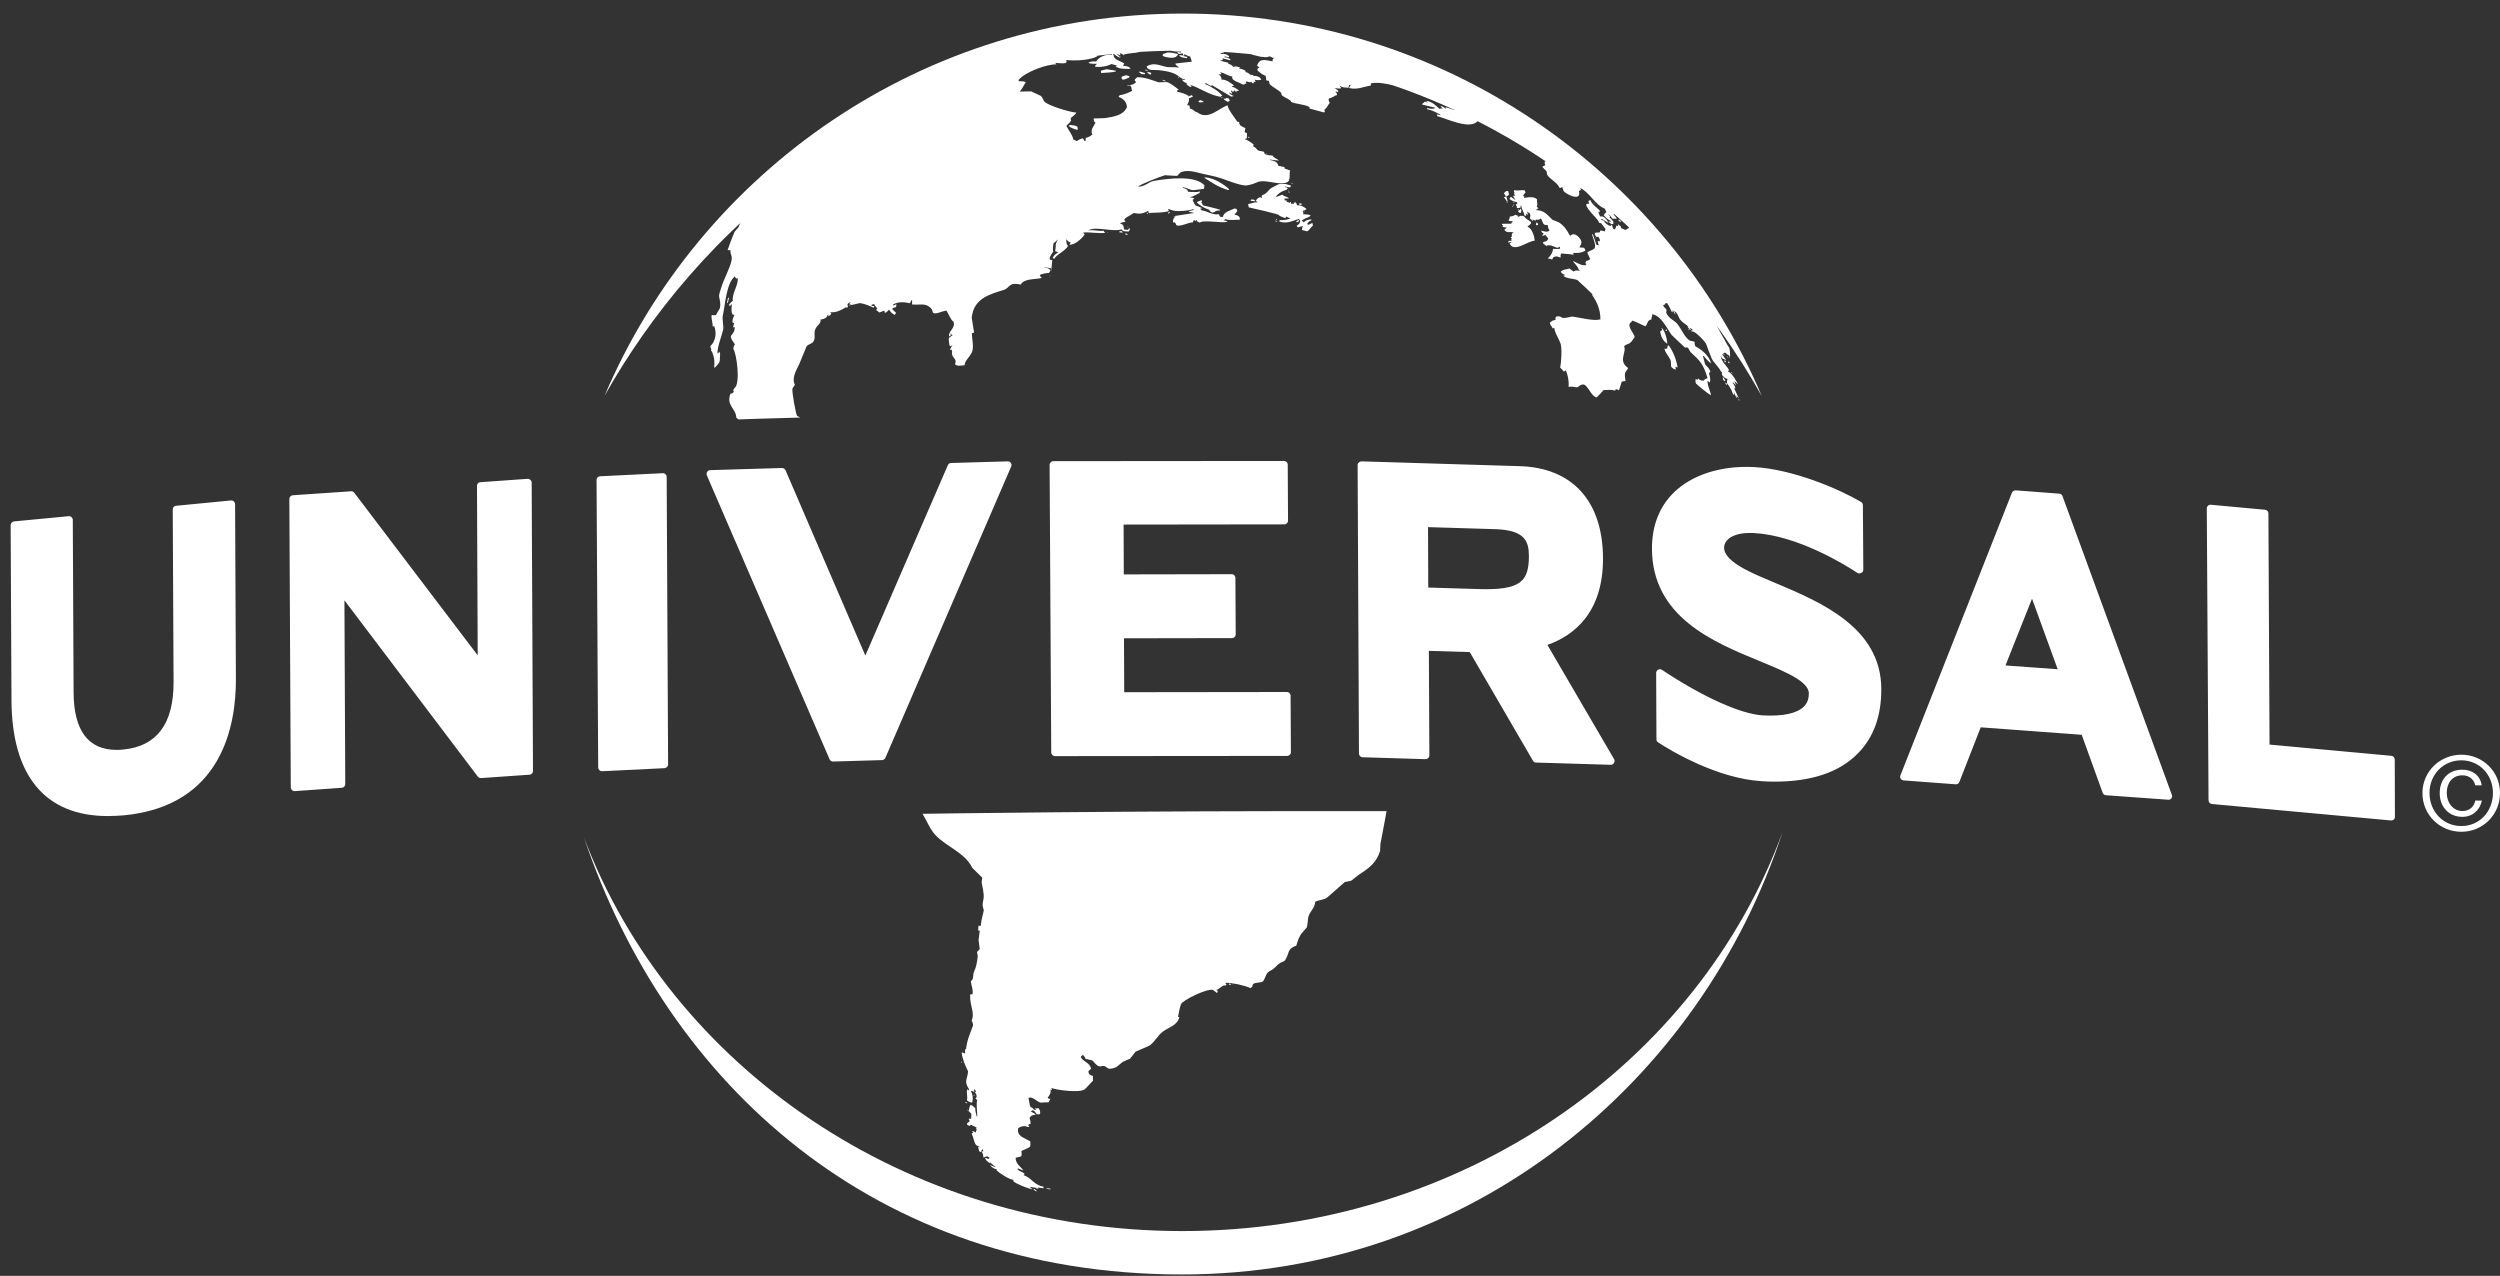 <svg width="145" height="74" viewBox="0 0 145 74" fill="none" xmlns="http://www.w3.org/2000/svg">
<rect x="0" y="0" width="145" height="74" fill="#333333" stroke="none"/>
<g clip-path="url(#clip0_3780_25907)">
<path d="M6.255 47.331C2.622 47.331 0.683 45.004 0.666 40.604L0.618 30.46C0.618 30.348 0.701 30.259 0.814 30.241L3.985 29.939C4.044 29.933 4.104 29.951 4.151 29.998C4.192 30.034 4.222 30.087 4.222 30.152L4.269 40.172C4.281 42.374 5.117 43.494 6.765 43.494C6.895 43.494 7.026 43.488 7.168 43.47C9.1 43.281 10.072 41.972 10.067 39.568L10.019 29.548C10.019 29.43 10.102 29.347 10.215 29.335L13.392 29.027C13.457 29.021 13.516 29.039 13.564 29.081C13.605 29.122 13.635 29.181 13.635 29.24L13.682 39.378C13.694 42.102 12.87 46.739 7.192 47.289C6.86 47.313 6.552 47.331 6.255 47.331ZM17.079 45.886C17.031 45.886 16.972 45.862 16.931 45.821C16.889 45.785 16.865 45.726 16.865 45.667L16.782 28.944C16.782 28.826 16.871 28.731 16.984 28.725L20.363 28.494C20.434 28.488 20.505 28.518 20.546 28.577L27.707 38.01L27.665 28.18C27.659 28.068 27.748 27.967 27.867 27.967L30.599 27.772C30.659 27.772 30.718 27.79 30.765 27.837C30.813 27.878 30.837 27.932 30.837 27.991L30.913 44.714C30.919 44.826 30.831 44.927 30.712 44.933L27.908 45.128C27.837 45.128 27.76 45.104 27.719 45.051L19.977 34.819L20.025 45.477C20.025 45.596 19.936 45.685 19.823 45.691L17.085 45.886H17.079ZM34.915 44.731C34.861 44.731 34.808 44.708 34.766 44.672C34.725 44.631 34.695 44.577 34.695 44.518L34.6 27.843C34.6 27.724 34.689 27.63 34.802 27.624L38.435 27.446C38.501 27.44 38.554 27.464 38.596 27.505C38.637 27.541 38.667 27.6 38.667 27.659L38.75 44.334C38.75 44.453 38.655 44.542 38.542 44.554L34.926 44.731H34.915ZM48.317 44.169C48.228 44.169 48.151 44.115 48.115 44.038L40.996 27.57C40.972 27.505 40.978 27.422 41.02 27.363C41.056 27.304 41.121 27.268 41.198 27.268L45.353 27.144C45.454 27.15 45.525 27.198 45.56 27.274L50.19 38.022L54.973 26.984C55.003 26.907 55.08 26.854 55.163 26.854L58.447 26.759C58.53 26.759 58.589 26.789 58.63 26.854C58.678 26.919 58.678 26.99 58.648 27.061L51.352 43.956C51.322 44.032 51.239 44.08 51.156 44.086L48.317 44.169ZM61.191 43.855C61.073 43.855 60.972 43.76 60.972 43.642L60.877 26.966C60.877 26.907 60.901 26.854 60.942 26.813C60.984 26.771 61.037 26.747 61.096 26.747L74.475 26.736C74.593 26.736 74.688 26.83 74.688 26.949L74.706 30.194C74.706 30.253 74.682 30.312 74.641 30.348C74.599 30.389 74.546 30.413 74.487 30.413L65.168 30.425L65.18 33.315L71.44 33.303C71.558 33.303 71.653 33.403 71.653 33.522L71.671 36.79C71.671 36.856 71.647 36.909 71.606 36.95C71.564 36.992 71.511 37.01 71.452 37.01L65.192 37.021L65.204 40.148L74.641 40.136C74.759 40.136 74.854 40.237 74.854 40.361L74.872 43.624C74.872 43.689 74.848 43.742 74.807 43.778C74.765 43.819 74.712 43.843 74.653 43.843L61.191 43.855ZM82.838 34.078L85.808 34.167C85.944 34.173 86.069 34.173 86.193 34.173C87.29 34.173 87.924 34.019 88.274 33.67C88.552 33.391 88.677 32.953 88.677 32.255C88.665 31.461 88.523 30.744 86.709 30.691L82.826 30.573L82.838 34.078ZM93.425 44.358H93.413L89.086 44.228C89.009 44.228 88.944 44.187 88.908 44.115L85.245 37.821L82.874 37.75L82.903 43.813C82.903 43.873 82.88 43.932 82.832 43.967C82.797 44.009 82.738 44.027 82.678 44.032L79.033 43.92C78.914 43.92 78.82 43.819 78.82 43.701L78.742 26.978C78.742 26.919 78.766 26.86 78.814 26.824C78.855 26.783 78.914 26.759 78.968 26.759L88.155 27.038C91.202 27.132 92.957 29.069 92.974 32.361C92.992 35.535 91.291 36.856 89.75 37.406L93.615 44.027C93.656 44.092 93.656 44.181 93.615 44.246C93.573 44.317 93.502 44.358 93.425 44.358ZM102.927 45.335C102.689 45.335 102.458 45.329 102.227 45.312C99.637 45.175 96.934 43.559 96.175 43.061C96.11 43.026 96.074 42.961 96.074 42.884L96.057 39.029C96.057 38.91 96.157 38.81 96.276 38.816C96.317 38.816 96.359 38.827 96.394 38.851C98.736 40.414 100.976 41.421 102.239 41.492C103.436 41.557 104.231 41.374 104.628 40.977C104.823 40.782 104.912 40.533 104.912 40.219C104.912 39.846 104.527 39.479 103.697 39.064C103.211 38.816 102.63 38.579 102.014 38.324C99.406 37.252 95.831 35.79 95.814 31.84C95.808 30.525 96.223 29.43 97.046 28.601C98.114 27.535 99.826 26.99 101.741 27.091C103.999 27.215 106.685 28.37 107.947 29.116C108.012 29.152 108.048 29.229 108.048 29.306L108.072 33.042C108.072 33.125 108.03 33.196 107.953 33.232C107.882 33.273 107.799 33.267 107.728 33.226C106.951 32.716 104.231 31.052 101.729 30.916C100.84 30.869 100.401 31.106 100.212 31.295C100.022 31.479 99.998 31.668 99.998 31.769C99.998 32.172 100.401 32.586 101.219 33.024C101.711 33.285 102.34 33.551 103.01 33.83C105.582 34.913 109.097 36.394 109.115 39.941C109.127 41.528 108.664 42.789 107.746 43.707C106.685 44.791 105.066 45.335 102.927 45.335ZM116.317 38.596L119.346 38.816L117.858 34.724L116.317 38.596ZM125.765 46.389C125.759 46.389 125.759 46.389 125.747 46.383L122.143 46.123C122.055 46.111 121.983 46.064 121.954 45.981L120.739 42.617L114.882 42.185L113.643 45.353C113.608 45.442 113.525 45.501 113.43 45.489L110.413 45.264C110.348 45.258 110.277 45.223 110.241 45.169C110.206 45.11 110.2 45.039 110.223 44.974L116.69 28.583C116.726 28.494 116.815 28.435 116.91 28.441L119.435 28.631C119.524 28.636 119.595 28.69 119.624 28.773L125.967 46.099C126.002 46.164 125.984 46.241 125.943 46.3C125.902 46.36 125.83 46.389 125.765 46.389ZM138.693 47.586H138.669L128.29 46.632C128.178 46.62 128.095 46.526 128.095 46.413L127.994 29.495C127.994 29.43 128.018 29.371 128.065 29.329C128.112 29.288 128.172 29.27 128.237 29.276L131.373 29.566C131.485 29.578 131.568 29.667 131.568 29.779L131.633 43.186L138.699 43.837C138.812 43.849 138.895 43.938 138.895 44.056L138.906 47.372C138.912 47.437 138.883 47.491 138.841 47.532C138.8 47.568 138.746 47.586 138.693 47.586ZM77.237 3.103C75.476 2.676 73.544 3.002 73.597 3.073C73.408 3.008 73.046 2.883 72.845 2.925C72.815 2.931 72.803 2.937 72.779 2.943C72.815 2.96 72.862 2.978 72.904 2.996C72.779 3.043 72.726 2.978 72.625 2.96C72.691 3.049 72.679 3.037 72.619 3.132C72.625 3.144 72.631 3.156 72.637 3.174C72.922 3.239 73.194 3.351 73.591 3.304V3.28C73.508 3.197 73.313 3.18 73.212 3.103H73.177V3.085C73.437 3.132 73.657 3.245 73.835 3.369C73.858 3.345 73.882 3.334 73.918 3.316C73.846 3.422 73.775 3.452 73.817 3.559C73.39 3.493 73.076 3.339 72.91 3.807C72.957 3.849 73.005 3.884 73.052 3.926C73.016 3.938 72.981 3.949 72.951 3.961C72.945 3.997 72.933 4.038 72.928 4.08C73.1 4.234 73.194 4.317 73.408 4.399C73.419 4.476 73.431 4.565 73.443 4.648C73.491 4.69 73.491 4.684 73.568 4.672C73.657 4.761 73.597 4.826 73.645 4.879C73.763 5.027 74.202 5.246 74.303 5.382C74.338 5.424 74.309 5.513 74.386 5.56C74.54 5.667 74.73 5.732 74.866 5.85C74.913 5.88 74.878 5.856 74.866 5.903C75.18 6.052 75.66 6.04 75.927 6.2C75.98 6.253 75.951 6.217 75.951 6.294C76.223 6.371 76.496 6.442 76.775 6.519C76.792 6.513 76.81 6.507 76.828 6.502C76.846 6.431 76.84 6.425 76.81 6.359C76.97 6.271 77.012 6.093 77.13 5.963C77.071 5.862 77.053 5.85 77.071 5.708C77.296 5.678 77.367 5.554 77.551 5.513C77.527 5.406 77.539 5.376 77.45 5.335C77.504 5.294 77.492 5.311 77.575 5.341C77.598 5.323 77.61 5.299 77.634 5.282C77.575 5.234 77.51 5.175 77.45 5.122H77.415V5.098C77.521 5.128 77.634 5.146 77.752 5.128C77.77 5.122 77.782 5.116 77.794 5.104C77.764 5.074 77.741 5.039 77.711 5.009C77.723 4.997 77.729 4.997 77.729 4.992C77.883 5.074 77.978 5.08 78.209 5.086C78.227 5.033 78.239 4.986 78.25 4.932C78.286 4.926 78.316 4.921 78.351 4.921C78.316 4.968 78.28 5.015 78.25 5.069C78.256 5.086 78.268 5.098 78.268 5.11C78.737 5.217 79.062 5.033 79.507 4.962V4.844C80.041 4.69 80.805 5.015 81.333 4.974C81.475 4.962 79.406 3.636 77.237 3.103ZM53.509 47.201C53.746 47.597 53.965 48.136 54.274 48.456C54.92 49.119 55.987 49.48 56.39 50.333C56.586 50.529 56.781 50.718 56.971 50.907C56.959 50.996 56.947 51.085 56.935 51.174C56.971 51.44 57.089 51.813 57.048 52.104C57.03 52.234 56.983 52.394 56.995 52.536C57.018 52.619 57.036 52.714 57.06 52.802C57.012 53.069 56.9 53.353 56.894 53.685C56.811 53.72 56.864 53.702 56.752 53.685C56.745 53.779 56.745 53.874 56.734 53.975H56.828C56.805 54.153 56.781 54.336 56.757 54.508C56.781 54.685 56.799 54.869 56.823 55.041C56.799 55.112 56.686 55.141 56.669 55.248C56.686 55.313 56.698 55.39 56.71 55.449C56.674 55.816 56.609 56.13 56.502 56.337C56.396 56.563 56.508 56.782 56.307 56.912C56.343 57.196 56.437 57.344 56.414 57.652C56.337 57.676 56.372 57.67 56.271 57.67C56.23 58.345 56.562 58.712 56.354 59.204C56.384 59.221 56.461 59.411 56.431 59.494C56.271 59.938 56.07 60.358 56.028 60.879C56.011 60.867 55.993 60.85 55.969 60.838C55.969 60.927 55.975 61.016 55.975 61.104C55.916 61.081 55.856 61.063 55.797 61.039C55.791 61.045 55.785 61.051 55.779 61.057C55.815 61.424 55.993 61.827 56.147 62.135C56.129 62.561 55.88 62.691 56.2 63.165V63.248C56.165 63.224 56.129 63.207 56.099 63.183C56.034 63.378 56.141 63.586 56.082 63.811C56.153 63.894 56.23 63.911 56.343 63.953C56.36 63.941 56.378 63.935 56.396 63.929C56.443 63.716 56.419 63.461 56.313 63.301C56.325 63.289 56.343 63.278 56.354 63.266C56.396 63.289 56.449 63.301 56.491 63.325H56.508C56.497 63.236 56.544 63.254 56.473 63.248C56.485 63.224 56.497 63.195 56.508 63.165C56.538 63.207 56.58 63.248 56.609 63.289C56.586 63.313 56.568 63.343 56.544 63.372C56.645 63.438 56.692 63.663 56.574 63.716C56.609 63.745 56.639 63.775 56.674 63.799C56.615 64.142 56.68 64.379 56.68 64.746H56.645C56.615 64.634 56.538 64.332 56.58 64.302C56.502 64.201 56.425 64.13 56.295 64.077C56.236 64.166 56.2 64.308 56.182 64.444C56.236 64.492 56.283 64.551 56.343 64.604C56.337 64.699 56.331 64.788 56.325 64.888H56.188V64.906C56.212 64.942 56.23 64.983 56.248 65.025C56.194 65.066 56.141 65.107 56.093 65.149V65.232C56.135 65.261 56.188 65.285 56.23 65.309C56.26 65.285 56.283 65.261 56.313 65.226C56.402 65.309 56.586 65.332 56.669 65.427C56.645 65.415 56.621 65.415 56.591 65.409C56.621 65.475 56.615 65.445 56.651 65.486C56.633 65.557 56.615 65.617 56.591 65.688C56.52 65.646 56.508 65.617 56.39 65.605V65.629C56.408 65.646 56.425 65.67 56.455 65.688C56.419 65.711 56.384 65.729 56.354 65.753C56.461 65.948 56.485 66.244 56.615 66.416C56.71 66.457 56.799 66.511 56.894 66.558C56.84 66.54 56.787 66.523 56.734 66.517V66.534C56.757 66.612 56.769 66.694 56.793 66.777C56.828 66.789 56.864 66.807 56.894 66.819C56.923 66.76 56.947 66.7 56.977 66.635C56.995 66.683 57.012 66.73 57.036 66.777H56.953C56.947 66.783 56.941 66.789 56.935 66.801C57.012 66.919 57.03 66.973 57.036 67.138C57.113 67.115 57.19 67.091 57.273 67.061C57.321 67.109 57.309 67.115 57.392 67.138L57.35 67.221C57.285 67.198 57.22 67.18 57.154 67.162C57.143 67.174 57.143 67.186 57.137 67.198C57.208 67.328 57.315 67.405 57.439 67.482C57.427 67.458 57.415 67.423 57.398 67.399C57.516 67.494 57.623 67.588 57.735 67.683V67.701C57.629 67.66 57.528 67.612 57.415 67.565C57.552 67.737 57.664 67.79 57.818 67.825C57.812 67.873 57.824 67.831 57.801 67.879C57.955 68.033 58.601 68.459 58.779 68.418C58.773 68.501 58.785 68.441 58.761 68.501C58.951 68.678 59.561 68.909 59.858 68.98V68.962C59.81 68.915 59.763 68.868 59.715 68.826C59.934 68.897 60.071 68.838 60.213 68.962V68.879C60.302 68.891 60.397 68.909 60.492 68.915H60.51C60.515 68.903 60.521 68.891 60.527 68.879V68.826C59.982 68.755 59.804 68.281 59.365 68.163C59.389 68.139 59.407 68.11 59.431 68.086C59.306 67.95 59.14 67.962 59.033 67.825C59.022 67.82 59.01 67.814 58.992 67.808C59.01 67.79 59.033 67.784 59.051 67.772C59.152 67.808 59.253 67.849 59.348 67.885V67.867C59.194 67.665 58.933 67.523 58.903 67.186C58.915 67.174 58.921 67.162 58.927 67.144C59.016 67.121 59.111 67.109 59.205 67.079C59.282 67.02 59.253 66.908 59.241 66.76C59.371 66.677 59.638 66.617 59.739 66.505C59.769 66.457 59.769 66.327 59.757 66.203C59.431 65.99 58.951 65.919 59.057 65.439C59.205 65.321 59.413 65.279 59.614 65.362H59.697C59.668 65.285 59.697 65.315 59.632 65.279C59.668 65.196 59.686 65.208 59.769 65.184C59.786 65.06 59.745 64.948 59.709 64.841C59.792 64.717 59.863 64.663 60.065 64.657C60.017 64.563 59.893 64.545 59.822 64.48C59.81 64.474 59.792 64.462 59.78 64.456C59.828 64.438 59.869 64.415 59.917 64.391C60.017 64.462 60.053 64.509 60.118 64.616C60.166 64.628 60.225 64.634 60.278 64.634C60.296 64.616 60.314 64.598 60.332 64.575C60.332 64.45 60.32 64.397 60.272 64.332C60.255 64.314 60.243 64.296 60.231 64.272C60.16 64.278 60.083 64.284 60.012 64.296C60.047 64.32 60.077 64.349 60.106 64.373V64.391C60.065 64.379 60.017 64.367 59.97 64.355C59.911 64.308 59.905 64.255 59.775 64.213C59.703 64.089 59.703 63.858 59.65 63.704C59.798 63.52 60.142 63.899 60.349 63.953C60.51 63.941 60.664 63.935 60.824 63.935L60.924 63.704C60.901 63.722 60.871 63.734 60.847 63.745C60.818 63.722 60.788 63.698 60.764 63.669C60.859 63.532 60.995 63.378 60.919 63.183C60.948 63.195 60.978 63.207 61.002 63.224H61.019C61.007 63.183 60.995 63.141 60.978 63.1C61.268 63.218 62.543 63.396 62.892 63.195C62.969 63.153 63.278 62.78 63.39 62.691V62.407C63.218 62.348 63.141 62.336 63.129 62.123C63.183 62.081 63.23 62.028 63.283 61.981C63.201 61.626 62.839 61.59 62.679 61.312C62.709 61.282 62.738 61.246 62.762 61.211C62.78 61.199 62.797 61.193 62.821 61.187C62.874 61.276 62.934 61.3 62.964 61.418C63.088 61.442 63.212 61.466 63.343 61.501C63.455 61.578 63.592 61.815 63.746 61.845C63.864 61.868 63.953 61.791 64.09 61.845C64.184 61.892 64.25 62.005 64.41 61.987C64.813 61.945 64.884 61.75 65.127 61.584C65.269 61.525 65.406 61.46 65.548 61.401C65.649 61.264 65.755 61.134 65.862 60.998C66.129 60.879 66.395 60.767 66.656 60.654C66.97 60.447 67.136 60.068 67.433 59.843C67.8 59.559 68.263 59.506 68.405 58.99C68.375 58.984 68.346 58.979 68.322 58.973C68.381 58.771 68.393 58.511 68.5 58.238C68.583 58.025 69.993 57.315 70.355 57.415C70.432 57.474 70.509 57.54 70.592 57.599C70.604 57.557 70.622 57.51 70.634 57.463C70.604 57.451 70.58 57.445 70.551 57.433V57.415C70.728 57.374 70.912 57.101 71.09 57.161C71.155 57.096 71.155 57.125 71.09 57.06V57.001C71.469 56.995 72.181 57.149 72.536 57.315C72.572 57.261 72.566 57.261 72.637 57.238C72.619 56.924 72.999 57.042 73.23 56.936C73.384 56.817 73.396 56.45 73.627 56.332C74 56.142 73.983 56.024 74.249 55.852C74.368 55.781 74.475 55.787 74.546 55.674C74.812 55.242 74.635 55.047 75.186 54.845C75.275 54.549 75.346 54.312 75.524 54.099C75.613 53.998 75.702 53.904 75.785 53.803C75.879 53.537 75.82 53.318 75.921 53.075C76.034 52.814 76.259 52.642 76.282 52.305C76.526 52.175 76.745 52.222 76.982 52.05C77.326 51.754 77.664 51.452 78.001 51.156C78.12 51.133 78.245 51.109 78.363 51.085C78.517 50.967 78.671 50.848 78.825 50.724C79.377 50.369 79.827 50.055 80.046 49.356C80.052 49.22 80.058 49.09 80.064 48.947C80.124 48.693 80.42 47.047 80.42 47.047C64.979 47.017 53.509 47.201 53.509 47.201ZM67.249 4.074C67.498 4.109 67.83 4.145 68.109 4.269C68.387 4.393 68.458 4.571 68.755 4.619C68.689 4.666 68.654 4.636 68.553 4.613C68.624 4.737 68.701 4.802 68.873 4.82C68.844 4.838 68.82 4.849 68.79 4.861C68.867 4.932 68.921 4.992 69.027 5.039H69.11C69.087 4.956 69.098 4.98 69.033 4.938V4.921C69.608 5.11 70.142 5.513 70.805 5.619C70.835 5.53 70.794 5.578 70.888 5.566V5.548C70.693 5.288 70.231 5.009 69.916 4.879C69.904 4.855 69.904 4.832 69.899 4.802C70.023 4.867 70.148 4.932 70.272 5.003V4.926C70.634 5.134 71.049 5.394 71.404 5.601C71.44 5.596 71.475 5.59 71.505 5.584H71.54C71.54 5.578 71.546 5.572 71.546 5.566C71.416 5.483 71.351 5.495 71.268 5.365C71.327 5.388 71.375 5.406 71.434 5.43C71.44 5.436 71.446 5.436 71.458 5.436C71.463 5.365 71.446 5.353 71.392 5.282C71.398 5.27 71.41 5.252 71.416 5.246C71.463 5.276 71.452 5.264 71.475 5.317C71.6 5.305 71.558 5.294 71.618 5.228C71.647 5.305 71.653 5.305 71.712 5.347H71.736C71.724 5.317 71.707 5.294 71.695 5.27H71.837C71.837 5.252 71.837 5.246 71.843 5.228C71.724 5.157 71.624 5.074 71.463 5.027C71.452 5.015 71.452 5.003 71.44 4.992C71.481 4.986 71.523 4.98 71.564 4.98V4.956C71.458 4.861 71.102 4.583 70.847 4.619C70.853 4.5 70.794 4.352 70.651 4.311H70.811C70.823 4.293 70.823 4.287 70.835 4.269C70.811 4.245 70.782 4.216 70.752 4.192C71.013 4.216 71.244 4.423 71.475 4.435C71.392 4.695 71.908 4.772 72.086 4.909C72.222 4.891 72.21 4.844 72.311 4.832C72.293 4.82 72.275 4.802 72.252 4.79C72.281 4.731 72.264 4.755 72.311 4.719C72.412 4.761 72.513 4.796 72.608 4.743V4.82C72.655 4.826 72.702 4.826 72.75 4.826C72.732 4.802 72.708 4.772 72.691 4.749C72.756 4.719 72.696 4.737 72.767 4.755C72.791 4.749 72.809 4.743 72.833 4.737C72.809 4.695 72.785 4.654 72.75 4.619C72.933 4.66 73.005 4.654 73.153 4.624C73.105 4.459 72.88 4.388 72.679 4.399C72.649 4.352 72.691 4.376 72.732 4.352C72.667 4.346 72.602 4.34 72.536 4.34C72.465 4.311 72.412 4.186 72.198 4.18C72.24 4.139 72.204 4.157 72.281 4.145C72.21 4.08 72.027 3.979 71.902 3.985C71.89 3.973 71.878 3.961 71.867 3.949C71.89 3.938 71.92 3.926 71.944 3.914C71.736 3.872 71.683 3.813 71.54 3.884C71.416 3.789 71.434 3.73 71.226 3.707C71.238 3.689 71.256 3.671 71.268 3.647C71.108 3.606 70.954 3.564 70.794 3.529V3.505C70.835 3.493 70.877 3.487 70.918 3.487C70.924 3.416 70.93 3.44 70.894 3.381C71.043 3.416 71.191 3.458 71.339 3.493C71.351 3.482 71.363 3.47 71.375 3.458C71.286 3.369 71.149 3.316 71.019 3.322C71.025 3.304 71.037 3.286 71.037 3.268C71.114 3.292 71.185 3.31 71.256 3.322C71.268 3.316 71.274 3.31 71.28 3.31V3.251C71.102 3.12 71.066 3.114 70.782 3.126C70.847 3.043 70.865 3.067 70.983 3.055C70.983 3.049 70.983 3.043 70.989 3.037C70.782 2.889 70.48 2.96 70.272 2.842C70.266 2.842 70.088 2.629 70.059 2.611C69.91 2.528 69.401 2.422 69.306 2.416C69.324 2.398 69.335 2.38 69.347 2.356C69.152 2.268 68.962 2.208 68.755 2.108H68.915V2.09C68.82 1.942 67.913 2.321 67.741 2.546C67.682 2.51 68.114 2.883 67.996 2.86C67.984 2.878 67.966 2.895 67.954 2.913H67.913C67.966 3.008 68.387 2.99 68.488 2.99C68.494 3.008 68.5 3.014 68.512 3.032C68.434 3.067 68.411 3.008 68.31 3.026H68.275C68.328 3.168 68.458 3.132 68.589 3.085C68.606 3.132 68.624 3.185 68.654 3.239C68.565 3.203 68.512 3.203 68.393 3.197C68.434 3.334 68.678 3.357 68.844 3.375C68.85 3.345 68.861 3.316 68.867 3.298C68.802 3.286 68.731 3.268 68.672 3.262C68.683 3.221 68.689 3.185 68.695 3.144C68.814 3.185 68.873 3.251 69.033 3.28C69.069 3.375 69.098 3.482 69.128 3.576C68.814 3.612 68.5 3.653 68.186 3.683C68.18 3.695 68.174 3.707 68.168 3.718C68.233 3.784 68.298 3.849 68.363 3.914V3.932C68.144 3.866 67.907 3.92 67.7 3.89C67.267 3.813 66.935 3.588 66.502 3.849C66.514 3.866 66.52 3.878 66.526 3.908C66.621 4.127 67 4.038 67.249 4.074ZM54.12 18.143C54.262 18.262 54.689 18.019 54.896 18.019C54.985 18.143 55.181 18.623 55.293 18.641C55.453 19.014 54.997 19.209 55.044 19.494C55.056 19.505 55.068 19.505 55.08 19.511C55.163 19.44 55.151 19.446 55.127 19.357C55.139 19.346 55.151 19.34 55.163 19.334C55.199 19.44 55.151 19.416 55.264 19.428C55.187 19.482 55.115 19.541 55.038 19.6C55.003 19.683 55.056 19.878 55.074 20.05C55.104 20.068 55.139 20.08 55.175 20.092C55.187 20.068 55.199 20.032 55.21 20.009C55.216 20.026 55.222 20.032 55.234 20.05C55.157 20.145 55.151 20.192 55.092 20.293C55.139 20.305 55.121 20.293 55.175 20.269C55.216 20.34 55.24 20.382 55.21 20.488C55.222 20.796 55.536 20.796 55.388 21.116C55.495 21.282 55.856 21.175 55.945 21.187C55.945 20.938 56.26 20.684 56.366 20.441C56.502 20.133 56.372 19.707 56.372 19.328C56.408 19.316 56.455 19.298 56.497 19.286C56.455 19.008 56.402 18.718 56.36 18.433C56.461 17.35 57.326 17.083 58.198 16.823C58.607 16.698 58.453 16.349 59.205 16.503C59.395 16.148 60.023 16.213 60.391 16.13C60.403 16.112 60.409 16.1 60.415 16.089C60.338 16.035 60.355 16.065 60.314 15.97V15.947C60.415 15.881 60.717 15.828 60.836 15.834C60.877 15.775 60.907 15.722 60.936 15.68C60.871 15.579 60.729 15.526 60.575 15.52V15.496C60.705 15.52 60.83 15.538 60.96 15.562V15.722C60.972 15.71 61.019 15.301 61.031 15.094C60.99 15.082 60.948 15.064 60.907 15.058C60.847 15.017 60.895 15.04 60.889 14.958C60.883 14.875 61.031 14.673 61.096 14.585C61.037 14.537 61.09 14.217 61.102 14.117C61.197 14.034 61.292 13.951 61.387 13.868C61.156 14.188 61.274 14.188 61.197 14.567C61.256 14.585 61.316 14.602 61.375 14.632C61.256 14.727 61.138 14.774 61.073 14.928C61.061 14.94 61.055 14.952 61.055 14.963C61.09 14.993 61.078 14.993 61.156 15.005C61.268 14.762 61.736 14.602 61.95 14.265C61.819 14.134 61.873 14.057 61.831 13.874C61.92 13.957 61.962 14.028 62.11 14.069C62.086 14.105 62.051 14.134 62.027 14.17V14.188C62.335 14.229 62.756 13.827 62.904 13.613C62.88 13.536 62.904 13.578 62.845 13.53C62.839 13.513 62.833 13.507 62.827 13.489C63.189 13.448 63.704 13.554 64.102 13.507C64.066 13.465 64.03 13.43 64.001 13.382C63.699 13.424 63.426 13.306 63.129 13.371C63.485 13.086 64.576 13.483 65.056 13.3C65.109 13.43 65.222 13.418 65.459 13.43C65.483 13.388 65.512 13.353 65.542 13.311C65.524 13.282 65.506 13.246 65.483 13.217C65.435 13.323 65.477 13.329 65.358 13.329C65.305 13.323 65.246 13.311 65.192 13.306C65.163 13.181 65.21 13.021 64.991 12.986V12.927C65.085 12.903 65.186 12.879 65.281 12.855C65.251 12.814 65.228 12.778 65.198 12.737C65.335 12.565 65.619 12.482 65.749 12.352C66.064 12.417 66.271 12.411 66.579 12.234C66.627 12.287 66.621 12.275 66.621 12.352C67.012 12.322 67.385 12.358 67.794 12.245C67.777 12.204 67.759 12.168 67.735 12.127C67.782 12.121 67.99 12.198 68.055 12.216C68.363 12.281 68.956 12.216 69.217 12.133C69.229 12.145 69.241 12.157 69.252 12.174C69.158 12.198 69.063 12.222 68.968 12.245C68.962 12.257 68.956 12.269 68.95 12.281C69.057 12.305 69.169 12.328 69.27 12.352C68.885 12.411 68.5 12.476 68.114 12.53L68.097 12.565C68.138 12.553 68.186 12.542 68.239 12.53C68.209 12.542 68.18 12.553 68.156 12.565C68.061 12.69 68.031 12.69 68.031 12.897C68.067 12.897 68.114 12.897 68.15 12.903C68.233 13.009 68.18 13.08 68.334 13.086C68.612 13.098 68.873 12.915 69.187 12.897C69.223 12.814 69.187 12.802 69.282 12.767C69.3 12.784 69.312 12.802 69.324 12.826C69.347 12.802 69.377 12.778 69.401 12.749C69.43 12.879 69.49 12.879 69.602 12.909C69.774 12.731 70.847 12.956 71.161 12.867C71.173 12.873 71.185 12.873 71.203 12.873C71.138 12.808 71.084 12.79 70.96 12.784C71.013 12.749 71.025 12.767 71.06 12.707C71.309 12.796 71.576 12.743 71.908 12.743V12.678C71.926 12.559 71.742 12.459 71.612 12.453V12.429C71.665 12.364 71.718 12.299 71.772 12.24C71.724 12.168 71.73 12.21 71.73 12.121C71.695 12.109 71.647 12.103 71.606 12.091C71.404 12.192 70.948 12.299 70.936 12.577C70.794 12.595 70.722 12.589 70.711 12.429C70.248 12.476 70.065 12.245 69.685 12.198C69.656 12.163 69.632 12.127 69.602 12.098C69.632 12.098 69.656 12.098 69.685 12.103C69.697 12.086 69.697 12.074 69.709 12.062C69.585 12.015 69.466 11.967 69.347 11.914C69.282 11.872 69.217 11.683 69.169 11.594C69.199 11.57 69.235 11.547 69.27 11.523C69.217 11.476 69.158 11.458 69.051 11.458V11.422C69.264 11.393 69.359 11.28 69.561 11.203C69.573 11.174 69.59 11.156 69.602 11.126V11.103C69.395 11.168 69.217 11.126 68.915 11.126C68.873 10.984 68.772 10.931 68.612 10.901C68.606 10.889 68.6 10.878 68.589 10.86C68.867 10.889 68.962 11.002 69.199 11.032C69.407 11.008 69.614 10.984 69.828 10.955V10.901C69.893 10.86 69.833 10.854 69.804 10.783C69.833 10.795 69.863 10.801 69.887 10.807V10.789C69.395 10.126 67.67 10.362 66.917 10.493C66.621 10.546 66.413 10.83 66.004 10.83C66.182 10.664 67.237 10.268 67.569 10.161C67.569 10.161 68.233 10.209 68.275 10.203C68.334 10.137 68.399 10.072 68.458 10.007C68.737 9.865 69.134 9.918 69.49 10.013C69.958 10.143 70.391 10.191 70.853 10.351C71.143 10.445 72.009 10.801 72.305 10.753C72.536 10.724 72.744 10.647 72.951 10.558C73.437 10.362 74.415 10.866 74.753 10.493C74.777 10.422 74.771 10.487 74.73 10.398C74.741 10.404 74.753 10.416 74.771 10.422C74.83 10.327 74.765 10.001 74.836 9.895C74.718 9.853 74.605 9.806 74.492 9.764C74.498 9.705 74.492 9.753 74.51 9.687C74.303 9.67 74.285 9.622 74.149 9.628C74.107 9.397 73.894 9.314 73.645 9.279V9.255C73.823 9.279 73.995 9.297 74.166 9.314C74.072 9.178 73.852 9.166 73.823 9.03C73.657 8.995 73.514 9.018 73.378 8.935C73.307 8.888 73.325 8.882 73.325 8.817C73.242 8.758 73.022 8.775 72.945 8.704C72.856 8.627 72.839 8.556 72.702 8.497C72.679 8.414 72.655 8.468 72.726 8.402C72.708 8.361 72.359 8.106 72.204 8.077C72.264 8.017 72.234 8.041 72.305 8.035C72.323 7.994 72.317 7.881 72.329 7.727C72.287 7.71 72.24 7.686 72.187 7.662C72.175 7.656 72.228 7.556 72.228 7.425C72.05 7.354 71.849 7.283 71.873 7.07H71.772C71.653 6.886 71.191 6.3 71.203 6.111C70.711 6.241 70.082 7.029 69.413 6.496C69.3 6.507 69.223 6.336 69.015 6.294C69.004 6.235 68.998 6.182 68.992 6.123C68.95 6.111 68.903 6.105 68.855 6.099C68.915 5.933 68.98 5.909 68.962 5.696C69.039 5.673 69.11 5.643 69.187 5.607C69.169 5.578 69.152 5.542 69.128 5.519C69.063 5.542 69.004 5.566 68.944 5.59C68.814 5.442 68.523 5.382 68.28 5.317C68.275 5.299 68.269 5.288 68.263 5.282V5.258C68.304 5.223 68.292 5.228 68.363 5.223V5.205C68.209 5.069 67.889 4.826 67.694 4.761L67.19 4.772C66.769 4.63 66.384 4.47 65.957 4.482C65.915 4.518 65.874 4.559 65.832 4.595C65.82 4.619 65.815 4.642 65.809 4.672C65.844 4.719 65.838 4.719 65.903 4.749C65.82 4.861 65.708 4.903 65.536 4.938C65.696 5.122 65.583 5.14 65.672 5.258C65.607 5.323 65.133 5.513 64.943 5.519C64.919 5.554 64.902 5.59 64.878 5.625C65.133 5.708 65.352 5.898 65.364 6.217C65.151 6.679 64.665 6.756 64.09 6.851C63.882 6.863 63.675 6.863 63.467 6.869H63.432C63.45 6.958 63.42 7.07 63.544 7.111C63.438 7.319 63.212 7.562 63.361 7.798C63.26 7.881 63.112 7.988 62.975 7.988C62.975 8.041 62.975 8.106 62.969 8.16C62.94 8.166 62.916 8.171 62.892 8.183C62.886 8.106 62.851 8.118 62.815 8.023C62.655 8.047 62.56 8.112 62.454 8.183C62.383 8.148 62.317 8.118 62.252 8.089C62.187 7.775 61.985 7.585 61.849 7.295C61.95 7.2 62.039 7.123 62.116 7.005C62.11 6.958 62.104 6.904 62.098 6.857C62.217 6.738 62.341 6.685 62.43 6.531C62.021 6.502 60.824 6.134 60.587 5.903C60.504 5.827 60.486 5.649 60.355 5.554C60.172 5.471 59.988 5.382 59.804 5.299C59.597 5.305 59.389 5.311 59.182 5.311H59.14C59.288 5.163 59.377 4.944 59.496 4.767C59.395 4.713 59.247 4.707 59.081 4.713C59.081 4.684 59.081 4.66 59.087 4.624C59.478 4.168 60.741 3.707 61.274 3.736C61.25 3.713 61.221 3.677 61.197 3.647C61.393 3.665 61.606 3.689 61.813 3.659C61.885 3.559 61.879 3.559 61.802 3.47H61.76V3.452C62.068 3.547 63.123 3.529 63.604 3.286C63.669 3.245 63.627 3.268 63.604 3.215C63.811 3.168 64.025 3.126 64.232 3.079H64.267C64.267 3.073 64.273 3.067 64.273 3.061C64.232 3.032 64.208 3.02 64.131 3.014C64.125 3.002 64.119 2.99 64.113 2.978C64.25 2.99 64.392 3.002 64.528 3.014C64.528 3.114 64.825 3.304 64.955 3.345C64.997 3.304 64.967 3.339 64.979 3.292C64.985 3.286 64.991 3.28 64.997 3.274C64.943 3.28 64.973 3.268 64.914 3.292C64.884 3.215 64.872 3.209 64.783 3.144V3.126C64.848 3.156 64.914 3.185 64.979 3.215C64.973 3.162 64.967 3.103 64.961 3.049C65.038 3.103 65.115 3.156 65.198 3.209V3.156C65.542 3.073 65.862 3.079 66.117 3.008C66.07 2.949 66.016 2.895 65.963 2.836C65.981 2.824 64.096 1.788 61.908 1.824C60.498 1.853 55.412 3.588 51.405 5.613C48.34 7.165 45.981 9.101 45.839 9.237C44.612 10.303 43.438 11.606 42.822 13.199C42.745 13.276 42.68 13.359 42.608 13.442C42.555 13.542 42.205 14.46 42.2 14.502C42.259 14.508 42.318 14.514 42.371 14.519C42.336 14.786 42.496 14.792 42.425 15.129C42.318 15.603 41.974 16.189 41.82 16.716C41.791 16.829 41.678 17.089 41.713 17.232C41.749 17.409 41.814 17.652 41.749 17.883C41.672 18.013 41.601 18.143 41.524 18.274C41.429 18.274 41.393 18.297 41.293 18.268C41.287 18.268 41.281 18.274 41.275 18.274C41.245 18.54 41.346 18.7 41.334 18.937C41.387 18.931 41.37 18.937 41.423 18.907C41.583 19.322 41.506 19.784 41.198 20.08C41.287 20.471 41.494 20.69 41.423 21.294V21.311C41.441 21.317 41.453 21.323 41.465 21.323C41.82 20.95 41.731 20.998 41.767 20.524C41.755 20.482 41.743 20.435 41.731 20.394C41.696 20.429 41.666 20.465 41.642 20.5C41.63 20.506 41.624 20.512 41.619 20.512C41.571 20.198 41.879 19.434 41.945 19.109C41.986 18.901 41.867 18.528 41.927 18.28C42.063 17.687 42.128 16.408 42.62 16.035C42.644 16.077 42.668 16.124 42.697 16.166C42.721 16.154 42.745 16.136 42.774 16.118C42.875 16.468 42.448 16.983 42.502 17.445C42.395 17.527 42.342 17.581 42.276 17.699C42.294 17.711 42.312 17.729 42.336 17.747C42.371 17.711 42.413 17.664 42.448 17.628C42.443 17.747 42.383 18.12 42.496 18.238C42.531 18.285 42.496 18.262 42.561 18.25C42.573 18.262 42.585 18.274 42.597 18.285C42.531 18.416 42.478 18.487 42.484 18.694C42.52 18.73 42.508 18.73 42.579 18.735C42.561 18.818 42.543 18.901 42.52 18.984C42.549 18.978 42.585 18.972 42.614 18.972C42.614 19.239 42.514 19.322 42.383 19.499C42.419 19.742 42.526 19.801 42.626 19.979C42.549 20.062 42.555 20.109 42.531 20.234C42.721 20.488 42.964 22.253 42.602 22.508C42.514 22.632 42.514 22.608 42.561 22.727C42.496 22.816 42.46 22.81 42.371 22.833C42.093 23.508 42.691 23.686 42.709 24.237C42.751 24.26 42.792 24.296 42.84 24.326C42.84 24.326 45.062 24.248 46.39 24.219C46.438 24.213 46.295 24.172 46.23 24.118C46.171 24.071 45.916 22.721 45.963 22.531C46.011 22.46 46.058 22.389 46.1 22.318C45.904 21.898 46.2 21.459 46.372 21.081C46.509 20.749 46.651 20.417 46.781 20.086C46.912 19.926 47.155 19.967 47.232 19.689C47.279 19.499 47.196 19.328 47.291 19.085C47.38 18.866 47.617 18.801 47.599 18.522C47.73 18.54 47.949 18.439 47.973 18.327C47.997 18.297 48.014 18.262 48.038 18.226C48.044 18.309 48.044 18.28 48.014 18.351C48.109 18.303 48.074 18.291 48.133 18.303C48.163 18.268 48.186 18.232 48.216 18.197C48.192 18.167 48.174 18.137 48.157 18.108C48.5 18.137 48.755 18.007 49.052 17.829C49.235 17.877 49.17 17.741 49.152 17.64C49.194 17.587 49.241 17.569 49.312 17.527C49.318 17.539 49.324 17.545 49.33 17.551C49.306 17.581 49.277 17.61 49.253 17.634C49.277 17.646 49.301 17.658 49.33 17.67C49.413 17.735 49.733 17.569 49.917 17.587C50.101 17.605 50.498 17.759 50.64 17.835C50.658 17.829 50.676 17.829 50.7 17.829V17.753C50.652 17.747 50.611 17.741 50.563 17.741C50.557 17.723 50.551 17.699 50.539 17.681C50.599 17.664 50.646 17.652 50.7 17.634C50.717 17.705 50.83 17.824 50.889 17.895C50.877 17.901 50.865 17.912 50.854 17.918C50.842 17.942 50.824 17.96 50.818 17.983C50.883 18.025 50.943 18.078 51.008 18.126C51.103 18.09 51.191 18.049 51.286 18.013C51.298 18.055 51.31 18.102 51.322 18.149C51.458 18.114 51.47 18.037 51.559 17.96C51.642 18.043 51.701 18.167 51.814 18.22C51.832 18.232 51.855 18.244 51.873 18.256H51.897C51.921 18.22 51.944 18.185 51.974 18.149C51.909 18.09 51.843 18.025 51.784 17.966C51.766 17.954 51.755 17.942 51.743 17.93C51.796 17.859 51.843 17.841 51.962 17.818C51.998 17.747 51.986 17.747 51.986 17.64C51.932 17.67 51.879 17.699 51.826 17.729H51.832C51.82 17.705 51.808 17.693 51.79 17.67C52.098 17.474 52.46 17.522 52.78 17.587C52.798 17.534 52.816 17.492 52.839 17.445C52.863 17.433 52.881 17.421 52.904 17.403C52.899 17.486 52.899 17.581 52.899 17.658C53.349 17.711 53.675 17.534 54.007 17.889C54.084 17.96 54.084 18.108 54.12 18.143Z" fill="white"/>
<path d="M67.718 3.043C67.629 3.073 67.54 3.108 67.457 3.132C67.445 3.168 67.439 3.197 67.433 3.227V3.245C67.575 3.316 68.002 3.405 68.192 3.304C68.233 3.268 68.275 3.233 68.31 3.191V3.132C68.126 3.091 67.978 3.043 67.718 3.043ZM68.772 3.103C68.808 3.144 68.772 3.12 68.832 3.144C68.814 3.132 68.796 3.12 68.772 3.103ZM65.495 3.896C65.4 3.849 65.263 3.813 65.139 3.825C65.163 3.778 65.18 3.724 65.204 3.677C65.05 3.576 64.736 3.487 64.635 3.339C64.564 3.268 64.641 3.174 64.522 3.12C64.505 3.138 64.493 3.156 64.481 3.174C64.114 3.138 63.699 3.322 63.586 3.564C63.396 3.559 63.224 3.559 63.13 3.641C63.23 3.718 63.509 3.695 63.645 3.701L63.562 3.754C63.544 3.789 63.521 3.831 63.503 3.866C63.794 3.92 64.268 3.837 64.463 3.712C64.576 3.742 64.689 3.778 64.801 3.807C64.766 3.819 64.736 3.831 64.7 3.843C64.89 4.003 65.216 4.003 65.578 3.991C65.548 3.961 65.524 3.932 65.495 3.896Z" fill="white"/>
<path d="M64.499 3.286C64.475 3.268 64.457 3.245 64.434 3.227C64.422 3.263 64.41 3.304 64.392 3.34C64.44 3.322 64.487 3.31 64.534 3.292H64.499V3.286ZM69.822 3.949C69.893 3.908 69.875 3.955 69.863 3.878C69.614 3.867 69.656 3.76 69.466 3.724C69.425 3.754 69.371 3.772 69.324 3.796C69.359 3.878 69.359 3.89 69.318 3.961C69.579 3.949 69.662 3.973 69.899 4.015C69.875 3.991 69.846 3.973 69.822 3.949ZM71.523 3.79C71.517 3.801 71.511 3.813 71.505 3.819H71.541C71.535 3.807 71.529 3.796 71.523 3.79ZM69.94 3.932C69.97 3.967 69.94 3.944 70 3.967C69.982 3.961 69.958 3.944 69.94 3.932ZM64.173 4.015C64.066 4.05 63.954 4.08 63.853 4.103C63.859 4.145 63.859 4.192 63.865 4.234C64.167 4.204 64.446 4.222 64.712 4.145C64.718 4.133 64.724 4.121 64.73 4.103C64.546 4.074 64.357 4.038 64.173 4.015ZM66.437 4.032V4.092C66.479 4.098 66.526 4.098 66.579 4.098V4.08C66.526 4.056 66.479 4.044 66.437 4.032ZM69.348 4.346C69.3 4.228 69.152 4.163 69.016 4.133C69.022 4.175 69.028 4.222 69.028 4.263H68.85C68.856 4.275 68.868 4.287 68.873 4.299C69.069 4.323 69.235 4.346 69.389 4.4C69.371 4.382 69.359 4.364 69.348 4.346ZM66.088 4.145C66.082 4.163 66.07 4.169 66.064 4.18C66.111 4.216 66.153 4.257 66.2 4.293C66.265 4.299 66.325 4.305 66.384 4.311C66.39 4.299 66.396 4.299 66.402 4.293C66.402 4.275 66.402 4.257 66.408 4.234C66.301 4.204 66.194 4.175 66.088 4.145ZM66.728 4.204C66.662 4.186 66.591 4.18 66.532 4.169C66.568 4.251 66.621 4.269 66.686 4.317H66.763C66.769 4.305 66.781 4.293 66.781 4.281C66.769 4.251 66.751 4.228 66.728 4.204ZM65.281 4.37C65.216 4.394 65.145 4.411 65.08 4.441C65.062 4.471 65.05 4.494 65.038 4.518C65.062 4.548 65.074 4.583 65.098 4.613C65.246 4.636 65.329 4.548 65.459 4.518C65.483 4.494 65.501 4.465 65.524 4.435C65.453 4.4 65.412 4.37 65.281 4.37ZM68.322 4.476C68.316 4.494 68.316 4.5 68.316 4.518C68.34 4.512 68.358 4.5 68.381 4.5V4.482C68.37 4.482 68.346 4.482 68.322 4.476ZM67.397 4.625C67.439 4.684 67.486 4.69 67.558 4.713H67.635C67.587 4.672 67.492 4.642 67.397 4.625ZM77.296 5.075C77.326 5.116 77.296 5.086 77.362 5.116C77.32 5.075 77.362 5.098 77.296 5.075ZM65.37 4.932C65.388 4.944 65.394 4.956 65.406 4.968H65.524C65.524 4.956 65.53 4.95 65.53 4.944C65.477 4.944 65.424 4.938 65.37 4.932ZM84.978 6.437C84.824 6.478 84.753 6.377 84.617 6.3C84.581 6.306 84.546 6.312 84.516 6.312C84.54 6.33 84.558 6.354 84.581 6.377C84.356 6.425 84.089 6.277 83.858 6.223C83.846 6.229 83.846 6.241 83.84 6.241C83.852 6.265 83.864 6.3 83.876 6.324C83.781 6.247 83.698 6.176 83.556 6.146V6.17C83.597 6.206 83.633 6.247 83.674 6.294V6.312C83.568 6.277 83.585 6.265 83.514 6.33C83.283 6.14 83.099 5.898 82.714 5.85C82.75 5.886 82.779 5.921 82.815 5.957C82.761 5.933 82.708 5.91 82.649 5.892C82.602 5.927 82.548 5.975 82.495 6.022C82.483 6.034 82.477 6.046 82.471 6.058C82.732 6.123 82.993 6.188 83.254 6.253C83.123 6.348 82.987 6.306 82.773 6.271C82.767 6.277 82.761 6.289 82.756 6.294L82.773 6.33C83.135 6.419 83.283 6.519 83.532 6.644C83.538 6.662 83.544 6.673 83.55 6.685C83.485 6.662 83.419 6.65 83.354 6.638C83.342 6.644 83.337 6.65 83.331 6.656C83.348 6.679 83.36 6.715 83.372 6.739C83.917 6.881 85.245 7.544 85.707 7.023V7.005C85.476 6.845 85.127 6.614 84.978 6.437ZM68.945 5.513V5.554C68.962 5.536 68.968 5.525 68.986 5.513H68.945ZM70.812 5.625C70.847 5.679 70.835 5.667 70.906 5.69V5.673C70.871 5.637 70.883 5.643 70.812 5.625ZM71.274 5.714C71.221 5.696 71.167 5.684 71.114 5.673C71.084 5.744 71.108 5.732 70.978 5.726C70.978 5.732 70.972 5.738 70.972 5.744C71.031 5.815 71.126 5.874 71.227 5.91C71.262 5.886 71.298 5.856 71.327 5.833L71.274 5.714ZM69.703 5.833C69.668 5.821 69.638 5.815 69.608 5.809C69.585 5.821 69.567 5.833 69.543 5.85C69.525 5.868 69.514 5.886 69.502 5.904C69.573 5.957 69.68 5.939 69.786 5.927C69.792 5.915 69.798 5.904 69.804 5.892C69.774 5.874 69.739 5.856 69.703 5.833ZM100.834 23.052C100.734 22.851 100.633 22.644 100.544 22.437C100.562 22.466 100.58 22.496 100.603 22.526C100.615 22.531 100.627 22.537 100.639 22.549V22.508C100.663 22.413 100.544 22.283 100.485 22.2C100.497 22.194 100.514 22.188 100.526 22.188C100.568 22.229 100.615 22.277 100.668 22.33C100.674 22.33 100.68 22.336 100.686 22.336C100.651 22.253 100.621 22.17 100.585 22.087C100.663 22.158 100.728 22.229 100.805 22.3C100.71 22.081 100.443 21.631 100.218 21.537C100.248 21.454 100.218 21.489 100.295 21.507C100.224 21.252 99.839 21.021 99.803 20.642C99.809 20.642 99.821 20.648 99.821 20.648C99.856 20.856 100.01 20.802 100.099 20.891H100.123C100.04 20.779 99.963 20.666 99.886 20.554C99.922 20.524 99.963 20.494 100.005 20.465C100.099 20.4 100.171 20.613 100.301 20.613C100.313 20.702 100.325 20.707 100.337 20.796C100.36 20.554 100.331 20.246 100.295 20.163C100.194 20.044 100.117 19.867 100.028 19.713C99.726 19.209 99.507 18.795 99.281 18.221C99.222 18.078 97.397 15.23 95.073 13.051C92.666 10.807 89.762 9.232 89.803 9.22C89.738 9.291 89.697 9.35 89.59 9.38C89.602 9.504 89.578 9.504 89.632 9.581C89.566 9.605 89.531 9.634 89.454 9.67C89.525 9.776 89.626 9.847 89.697 9.936C89.714 10.007 89.726 10.072 89.738 10.143C89.922 10.422 90.301 10.558 90.45 10.89C90.55 10.913 90.538 10.884 90.604 10.842C90.633 10.919 90.663 11.002 90.692 11.085C90.793 11.209 91.315 11.511 91.516 11.387C91.605 11.34 91.617 11.192 91.576 11.079C91.611 11.055 91.653 11.043 91.694 11.02C91.676 10.99 91.671 10.961 91.659 10.931V10.907C92.216 11.174 92.494 11.867 93.087 12.109C93.111 12.181 93.147 12.252 93.17 12.317C93.081 12.346 93.064 12.411 93.016 12.477C93.123 12.625 93.265 12.743 93.437 12.82C93.384 12.897 93.401 12.855 93.295 12.832C93.295 12.844 93.295 12.85 93.301 12.85C93.342 12.921 93.384 12.95 93.461 12.992C93.502 12.998 93.538 12.998 93.573 12.998V12.85C93.52 12.796 93.455 12.672 93.36 12.63C93.36 12.565 93.348 12.613 93.395 12.559C93.354 12.512 93.312 12.465 93.277 12.423C93.384 12.482 93.449 12.565 93.502 12.678C93.579 12.684 93.656 12.69 93.739 12.69C93.745 12.696 93.751 12.696 93.757 12.696V12.636C93.698 12.571 93.644 12.506 93.591 12.441C93.621 12.388 93.615 12.417 93.609 12.352C93.68 12.358 93.757 12.37 93.822 12.382C93.799 12.334 93.769 12.281 93.739 12.228C93.781 12.263 94.581 12.98 94.539 13.004C94.427 13.063 94.456 13.11 94.486 13.229C94.451 13.24 94.421 13.246 94.391 13.258C94.255 13.418 94.213 13.27 94.053 13.252C93.982 13.181 94.018 13.223 94.03 13.158C93.965 13.11 93.905 13.051 93.846 13.004C93.846 13.039 93.852 13.081 93.852 13.11C93.81 13.104 93.775 13.092 93.733 13.086C93.757 13.205 93.704 13.158 93.674 13.306C93.644 13.3 93.609 13.288 93.579 13.282C93.538 13.24 93.514 13.134 93.514 13.092C93.472 13.045 93.49 13.051 93.413 13.027C93.431 13.051 93.437 13.081 93.455 13.104C93.289 13.11 93.164 12.974 93.058 12.879C93.01 12.867 93.058 12.867 93.075 12.844C93.022 12.796 92.992 12.773 92.892 12.761C92.886 12.743 92.88 12.737 92.874 12.725C92.88 12.713 92.886 12.702 92.892 12.69C93.022 12.767 93.158 12.85 93.295 12.932C93.218 12.755 93.028 12.494 92.814 12.559C92.767 12.506 92.743 12.358 92.69 12.269C92.72 12.287 92.737 12.299 92.773 12.311C92.779 12.281 92.785 12.246 92.791 12.222C92.607 12.009 92.346 11.896 92.24 11.6C92.198 11.618 92.162 11.636 92.127 11.653C92.139 11.701 92.157 11.766 92.168 11.819C92.139 11.819 92.115 11.819 92.085 11.813C92.056 11.831 92.02 11.849 91.991 11.861C92.056 12.216 92.779 12.761 92.737 12.921C92.785 12.932 92.832 12.938 92.874 12.95C92.957 13.086 93.046 13.164 93.135 13.317C93.058 13.347 93.087 13.306 93.099 13.43C92.975 13.389 92.957 13.371 92.803 13.377V13.471C92.714 13.483 92.619 13.495 92.53 13.495C92.512 13.525 92.5 13.554 92.489 13.584C92.518 13.631 92.542 13.673 92.566 13.72C92.648 13.756 92.631 13.756 92.708 13.732C92.755 13.838 92.803 13.862 92.791 13.963C92.731 14.034 92.773 13.998 92.69 13.981C92.684 13.975 92.672 13.975 92.666 13.975C92.684 14.117 92.684 14.14 92.749 14.223C92.696 14.212 92.643 14.206 92.595 14.2C92.53 13.998 92.459 13.803 92.394 13.608C92.382 13.596 92.364 13.59 92.346 13.59H92.334C92.4 13.85 92.619 14.277 92.459 14.425C92.358 14.52 92.151 14.543 92.062 14.656C92.121 14.78 92.174 14.904 92.228 15.023C92.162 15.088 92.127 15.112 92.014 15.129C91.967 15.195 91.913 15.26 92.014 15.319C91.996 15.337 91.979 15.36 91.961 15.378C91.718 15.425 91.439 15.218 91.261 15.147C91.256 15.153 91.25 15.159 91.244 15.165C91.356 15.331 91.504 15.425 91.564 15.639C91.588 15.656 91.605 15.68 91.629 15.692V15.71C91.469 15.686 91.38 15.662 91.267 15.751C91.19 15.686 91.107 15.633 91.024 15.568C90.894 15.639 90.675 15.609 90.562 15.727H90.526C90.562 15.899 90.681 15.876 90.787 15.964C90.746 15.97 90.704 15.982 90.663 15.988C90.876 16.183 91.19 16.13 91.487 16.243C91.499 16.243 92.435 17.119 92.447 17.16C92.411 17.137 92.376 17.107 92.346 17.078C92.346 17.09 92.334 17.095 92.329 17.095C92.566 17.421 92.826 17.895 92.826 18.517C92.477 18.647 91.671 18.422 91.214 18.363C91.09 18.351 90.793 18.487 90.609 18.428C90.521 18.392 90.485 18.321 90.349 18.351C90.242 18.327 90.183 18.445 90.23 18.546C90.135 18.576 90.011 18.588 89.975 18.659C89.946 18.671 89.916 18.688 89.892 18.706C89.898 18.907 90.023 18.895 90.046 19.049C90.106 19.038 90.088 19.038 90.147 19.008C90.189 19.352 90.39 19.588 90.509 19.914C90.609 20.198 90.55 21.045 90.491 21.323C90.58 21.4 90.627 21.46 90.704 21.554C90.74 21.531 90.781 21.507 90.823 21.483C90.924 21.75 91.001 22.022 90.983 22.448C91.167 22.377 91.398 22.49 91.499 22.454C91.57 22.431 91.605 22.348 91.73 22.318C92.068 22.164 92.234 22.981 92.607 23.047C92.684 22.97 92.969 22.691 92.998 22.626C93.265 22.62 93.455 22.585 93.674 22.656C93.692 22.626 93.704 22.602 93.716 22.573C93.822 22.585 93.834 22.596 93.893 22.644C93.959 22.508 94.012 22.259 94.059 22.141C94.13 22.111 94.154 22.105 94.279 22.105C94.284 21.987 94.202 21.815 94.267 21.608C94.302 21.489 94.391 21.483 94.427 21.341C93.822 20.933 94.368 20.412 94.196 20.092C94.314 19.944 94.409 19.991 94.551 19.884C94.64 19.819 94.735 19.636 94.812 19.553C94.776 19.334 94.439 19.02 94.516 18.783C94.545 18.718 94.64 18.676 94.676 18.593C94.978 18.694 95.174 18.825 95.434 18.925C95.565 18.807 95.529 18.57 95.772 18.534C95.79 18.445 95.808 18.351 95.832 18.262C95.832 18.244 95.826 18.232 95.826 18.226C96.365 18.315 96.679 19.049 96.952 19.423C96.952 19.423 97.699 20.139 97.728 20.157C97.746 20.169 97.829 20.127 97.906 20.175C97.948 20.252 97.995 20.329 98.043 20.412C98.618 20.944 98.789 21.104 99.038 21.933C98.979 21.963 98.861 21.981 98.807 22.081C98.612 22.07 98.612 22.052 98.487 21.951C98.457 21.987 98.463 21.975 98.452 22.046C98.422 22.022 98.398 22.004 98.369 21.981C98.363 21.981 98.357 21.975 98.351 21.975C98.339 22.064 98.321 22.158 98.369 22.241C98.404 22.306 99.127 22.881 99.21 22.916H99.234C99.192 22.614 99.038 22.46 99.038 22.087C99.08 22.123 99.115 22.146 99.157 22.176H99.175C99.216 22.016 99.181 21.821 99.127 21.691C99.139 21.584 99.133 21.613 99.204 21.578C99.139 21.323 99.015 21.294 98.896 21.128C98.861 20.974 98.819 20.82 98.772 20.672C98.789 20.66 98.801 20.648 98.813 20.637C98.896 20.761 99.121 20.998 99.246 21.081C99.139 20.648 98.712 20.281 98.339 20.092C98.297 20.015 98.28 19.961 98.286 19.825C98.161 19.76 98.072 19.813 97.948 19.713C97.663 19.476 97.533 19.109 97.308 18.813C97.112 18.564 96.739 18.463 96.638 18.114C96.644 18.072 96.656 18.025 96.662 17.978C96.614 17.871 96.501 17.847 96.46 17.699C96.567 17.682 96.561 17.652 96.614 17.575C96.644 17.581 96.667 17.587 96.697 17.587C96.768 17.682 96.91 17.954 96.964 18.09C96.981 18.096 96.993 18.102 97.005 18.114C97.011 18.072 97.023 18.019 97.023 17.978C97.059 18.049 97.094 18.114 97.124 18.185C97.147 18.203 97.159 18.215 97.183 18.226C97.153 18.161 97.13 18.096 97.106 18.043C97.29 18.108 97.361 18.434 97.456 18.546C97.598 18.724 97.811 18.825 97.942 18.955C97.918 18.949 97.894 18.937 97.871 18.925C97.918 19.02 97.96 19.044 98.007 19.121C98.043 19.121 98.072 19.127 98.102 19.132C98.072 19.097 98.037 19.067 98.007 19.044C98.025 19.038 98.031 19.032 98.043 19.026C98.084 19.055 98.126 19.085 98.167 19.115C98.173 19.132 98.179 19.138 98.185 19.156C98.143 19.168 98.108 19.174 98.066 19.186C98.149 19.274 98.137 19.192 98.238 19.245C98.457 19.352 98.813 19.725 98.95 19.932C99.05 20.222 99.163 20.512 99.281 20.802C99.412 21.051 99.714 21.306 99.827 21.572C99.886 21.566 99.833 21.578 99.886 21.56C99.892 21.584 99.839 21.667 99.886 21.756C99.945 21.839 100.064 21.957 100.2 21.981C100.171 22.087 100.165 22.064 100.165 22.218C100.301 22.413 100.437 22.602 100.514 22.863C100.538 22.875 100.556 22.893 100.574 22.904H100.591C100.574 22.863 100.568 22.804 100.556 22.762C100.562 22.762 100.568 22.762 100.574 22.768C100.615 22.863 100.663 22.97 100.71 23.07C100.722 23.076 100.734 23.082 100.745 23.094C100.734 23.041 100.722 22.993 100.71 22.934C100.745 22.981 100.781 23.035 100.828 23.082L100.834 23.052ZM62.484 7.343C62.383 7.283 62.241 7.26 62.081 7.248C62.051 7.26 62.015 7.271 61.98 7.289C62.039 7.402 62.341 7.497 62.484 7.532H62.501C62.519 7.449 62.501 7.414 62.484 7.343ZM72.371 7.929C72.406 7.994 72.359 7.952 72.436 7.988H72.454C72.466 7.976 72.466 7.964 72.477 7.952C72.442 7.947 72.4 7.935 72.371 7.929ZM73.432 8.882C73.449 8.9 73.461 8.918 73.473 8.941C73.479 8.941 73.485 8.941 73.497 8.947V8.924C73.473 8.906 73.449 8.894 73.432 8.882ZM72.762 9.226C72.714 9.237 72.667 9.249 72.62 9.261C72.602 9.397 72.602 9.297 72.56 9.38C72.839 9.368 73.1 9.326 73.343 9.309C73.147 9.279 72.957 9.249 72.762 9.226ZM74.072 9.628C74.072 9.687 74.054 9.652 74.09 9.705C74.107 9.687 74.131 9.676 74.155 9.67V9.646C74.125 9.64 74.096 9.634 74.072 9.628ZM69.881 10.286C69.875 10.297 69.869 10.309 69.863 10.321C70.32 10.605 70.634 10.842 71.233 11.026C71.25 11.02 71.262 11.014 71.274 11.008V10.955C70.954 10.676 70.415 10.315 69.881 10.286ZM74.931 10.605C74.925 10.629 74.913 10.647 74.908 10.665C74.979 10.629 74.937 10.676 74.973 10.611C74.961 10.605 74.943 10.605 74.931 10.605Z" fill="white"/>
<path d="M91.884 14.371C91.789 14.366 91.694 14.354 91.605 14.348C91.647 14.265 91.748 14.134 91.718 14.004C91.676 13.809 91.315 13.418 91.101 13.667C91.084 13.661 91.06 13.655 91.036 13.643C90.918 13.394 90.722 13.092 90.414 12.897C90.295 12.844 90.171 12.796 90.046 12.749C89.72 12.441 89.566 12.192 89.074 12.186C89.128 12.145 89.181 12.109 89.234 12.074C89.199 12.044 89.169 12.021 89.133 11.997C89.211 11.837 89.116 11.713 89.151 11.565C88.974 11.381 88.636 11.434 88.404 11.482C88.404 11.369 88.44 11.411 88.345 11.369C88.369 11.28 88.41 11.221 88.481 11.18C88.47 11.138 88.452 11.091 88.44 11.043C88.233 11.002 88.031 11.085 87.835 11.026C87.794 11.079 87.8 11.091 87.835 11.162C87.806 11.245 87.818 11.251 87.883 11.334C87.865 11.339 87.853 11.345 87.841 11.351C87.77 11.339 87.806 11.334 87.764 11.387C87.8 11.452 87.841 11.517 87.889 11.582V11.6C87.8 11.535 87.711 11.47 87.628 11.411C87.586 11.488 87.604 11.44 87.545 11.535C87.652 11.636 87.871 11.713 87.972 11.719C87.99 11.748 88.001 11.766 88.013 11.801C87.978 11.819 87.942 11.843 87.912 11.861C87.954 11.961 87.99 11.961 87.978 12.074C88.043 12.068 88.114 12.056 88.179 12.05C88.191 12.021 88.197 11.985 88.203 11.955V11.914C88.215 11.914 88.215 11.908 88.221 11.908C88.256 12.127 88.369 12.275 88.428 12.512H88.511C88.517 12.5 88.523 12.482 88.529 12.471C88.517 12.435 88.499 12.405 88.487 12.376L88.612 12.453H88.63C88.606 12.388 88.588 12.322 88.564 12.263C88.618 12.299 88.671 12.34 88.725 12.376C88.772 12.465 88.766 12.553 88.73 12.666C88.79 12.713 88.855 12.767 88.908 12.82H88.938C88.92 12.796 88.902 12.767 88.891 12.743V12.725C88.956 12.749 89.015 12.773 89.08 12.802V12.725C89.211 12.773 89.264 12.743 89.365 12.666C89.501 12.832 89.442 13.098 89.774 13.051C89.78 13.217 89.815 13.27 89.874 13.371C89.72 13.501 89.56 13.406 89.394 13.377C89.418 13.507 89.46 13.483 89.537 13.554C89.507 13.584 89.483 13.619 89.454 13.649C89.46 13.661 89.471 13.673 89.477 13.684C89.531 13.661 89.578 13.643 89.631 13.625C89.691 13.696 89.75 13.767 89.797 13.832C89.774 13.957 89.667 14.01 89.537 14.028C89.519 14.046 89.495 14.069 89.477 14.093C89.543 14.146 89.614 14.2 89.685 14.265C89.892 14.158 90.088 14.294 90.325 14.377C90.378 14.354 90.438 14.318 90.491 14.3C90.461 14.366 90.467 14.36 90.473 14.437H90.07C90.076 14.614 89.951 14.816 89.797 14.964V15.005C89.898 15.011 89.916 14.993 90.023 15.058C90.07 14.981 90.046 14.916 90.195 14.881C90.301 14.851 90.414 14.91 90.515 14.94C90.52 14.869 90.497 14.745 90.556 14.703C90.556 14.703 91.19 14.75 91.22 14.768H91.279C91.267 14.733 91.25 14.703 91.238 14.668C91.546 14.679 91.694 14.673 91.937 14.549C91.943 14.537 91.949 14.525 91.955 14.514C91.908 14.443 91.902 14.407 91.884 14.371ZM76.129 12.95C76.034 12.927 76.016 13.015 75.844 13.039C75.838 13.009 75.838 12.986 75.826 12.956C75.886 12.879 75.945 12.82 76.046 12.784C76.058 12.773 76.063 12.761 76.069 12.749C76.063 12.743 76.058 12.731 76.046 12.725C75.797 12.737 75.743 12.796 75.601 12.903C75.589 12.873 75.577 12.85 75.56 12.82C75.512 12.808 75.548 12.838 75.5 12.796C75.637 12.672 75.927 12.601 75.98 12.542C75.992 12.53 76.01 12.518 76.022 12.506C75.933 12.423 75.72 12.441 75.577 12.423C75.625 12.293 75.583 12.388 75.554 12.228C75.672 12.204 75.714 12.186 75.779 12.121C75.648 12.003 75.429 11.878 75.251 11.914C75.168 11.837 75.24 11.784 75.115 11.73C75.056 11.754 75.115 11.766 75.05 11.748C75.038 11.801 75.032 11.778 75.073 11.825C75.032 11.819 74.99 11.819 74.949 11.819C74.831 11.825 74.872 11.831 74.884 11.725C74.783 11.736 74.825 11.713 74.807 11.772C74.73 11.73 74.688 11.707 74.605 11.707C74.617 11.683 74.629 11.665 74.641 11.642C74.564 11.606 74.617 11.618 74.546 11.636C74.534 11.618 74.516 11.612 74.504 11.594V11.517C74.588 11.511 74.67 11.505 74.748 11.505V11.488C74.629 11.399 74.493 11.399 74.368 11.292C74.244 11.339 74.125 11.387 74.007 11.434C74.066 11.239 74.416 11.055 74.611 11.014C74.641 10.978 74.67 10.943 74.694 10.919C74.635 10.872 74.635 10.866 74.534 10.848V10.812C74.635 10.842 74.712 10.872 74.819 10.86C74.831 10.848 74.842 10.836 74.86 10.824C74.86 10.801 74.872 10.783 74.878 10.765C74.765 10.73 74.659 10.7 74.558 10.67C74.433 10.676 74.315 10.676 74.196 10.676C74.119 10.694 73.906 10.818 73.787 10.878C73.568 10.978 73.485 11.257 73.2 11.322C73.165 11.399 73.165 11.381 73.195 11.458V11.476C73.117 11.458 73.135 11.476 73.094 11.434C72.969 11.464 72.898 11.553 72.833 11.636C72.868 11.671 72.91 11.713 72.957 11.736C72.785 11.707 72.584 11.807 72.388 11.837C72.406 11.896 72.418 11.967 72.43 12.027C72.762 12.115 74.113 12.388 74.226 12.5C74.202 12.494 74.172 12.494 74.149 12.494C74.285 12.547 74.416 12.607 74.552 12.654C74.582 12.619 74.576 12.63 74.588 12.559C74.676 12.595 74.765 12.63 74.848 12.672C74.682 12.737 74.504 12.778 74.22 12.767C74.208 12.79 74.202 12.814 74.196 12.844C74.623 13.004 74.967 12.808 75.328 12.701C75.358 12.731 75.388 12.773 75.411 12.802C75.406 12.968 75.311 13.027 75.21 13.086C75.24 13.169 75.228 13.152 75.287 13.187C75.382 13.163 75.477 13.128 75.571 13.104C75.536 13.175 75.518 13.205 75.512 13.341C75.619 13.371 75.708 13.383 75.814 13.418C75.963 13.341 76.01 13.187 76.146 13.092C76.146 13.057 76.141 13.004 76.129 12.95ZM87.48 11.091C87.444 11.085 87.409 11.079 87.373 11.073C87.326 11.12 87.272 11.168 87.219 11.209C87.278 11.28 87.314 11.304 87.32 11.369C87.343 11.381 87.361 11.393 87.379 11.405C87.426 11.363 87.474 11.322 87.521 11.286C87.504 11.221 87.492 11.156 87.48 11.091Z" fill="white"/>
<path d="M74.724 11.031V11.067C74.741 11.055 74.753 11.043 74.765 11.031H74.724ZM87.379 11.44C87.355 11.428 87.331 11.416 87.302 11.404C87.278 11.422 87.242 11.434 87.225 11.446C87.296 11.517 87.337 11.576 87.397 11.683C87.408 11.689 87.432 11.695 87.45 11.7C87.426 11.612 87.402 11.529 87.379 11.44ZM74.706 11.108C74.724 11.132 74.741 11.15 74.765 11.174C74.777 11.162 74.795 11.156 74.806 11.15V11.132C74.771 11.12 74.741 11.114 74.706 11.108ZM92.423 11.76C92.435 11.783 92.447 11.801 92.465 11.819H92.482C92.447 11.754 92.494 11.801 92.423 11.76ZM87.746 11.689C87.77 11.718 87.788 11.742 87.811 11.766C87.817 11.754 87.823 11.742 87.835 11.73C87.799 11.718 87.776 11.706 87.746 11.689ZM87.385 11.718V11.76C87.402 11.748 87.42 11.742 87.444 11.736V11.718H87.385ZM87.794 11.866C87.788 11.872 87.776 11.878 87.77 11.884V11.902C87.776 11.908 87.788 11.914 87.794 11.92H87.811C87.817 11.902 87.823 11.878 87.829 11.86L87.794 11.866ZM87.711 11.925V11.985H87.752C87.722 11.925 87.752 11.961 87.711 11.925ZM72.72 11.576C72.678 11.576 72.643 11.57 72.602 11.57C72.584 11.57 72.566 11.582 72.554 11.588C72.548 11.606 72.542 11.623 72.536 11.647C72.631 11.659 72.726 11.671 72.821 11.677C72.791 11.641 72.756 11.606 72.72 11.576ZM75.37 11.789C75.364 11.819 75.352 11.837 75.346 11.872C75.399 11.872 75.459 11.878 75.512 11.878C75.47 11.783 75.482 11.801 75.37 11.789ZM88.203 12.091C88.155 12.168 88.137 12.198 88.043 12.227C88.078 12.34 88.102 12.31 88.185 12.358C88.238 12.31 88.262 12.174 88.203 12.091ZM88.054 12.115C88.043 12.121 88.037 12.127 88.037 12.133V12.15C88.049 12.156 88.06 12.162 88.078 12.168C88.084 12.156 88.09 12.15 88.096 12.15C88.084 12.139 88.072 12.127 88.054 12.115ZM69.804 11.92C69.727 11.878 69.762 11.914 69.739 11.819C69.644 11.73 69.691 11.766 69.721 11.641C69.703 11.635 69.679 11.63 69.661 11.618C69.584 11.653 69.513 11.683 69.436 11.712C69.43 11.724 69.424 11.736 69.418 11.748C69.632 11.943 69.822 12.056 70.118 12.162C70.183 12.204 70.142 12.162 70.159 12.227C70.207 12.287 70.236 12.299 70.319 12.334C70.503 12.299 70.474 12.198 70.746 12.21C70.752 12.204 70.758 12.198 70.764 12.192V12.168C70.639 12.109 69.804 11.92 69.804 11.92ZM88.481 12.245H88.44V12.328C88.469 12.316 88.499 12.31 88.523 12.305C88.511 12.281 88.499 12.263 88.481 12.245ZM88.618 13.157C88.612 13.145 88.606 13.133 88.6 13.116C88.724 13.074 88.718 13.021 88.795 12.974V12.879C88.653 12.743 88.529 12.743 88.404 12.553C88.256 12.482 88.143 12.512 88.019 12.607C88.031 12.559 88.025 12.583 88.06 12.524C87.995 12.5 87.936 12.476 87.877 12.453C87.823 12.518 87.711 12.547 87.574 12.559C87.551 12.689 87.556 12.689 87.491 12.784C87.568 12.843 87.645 12.832 87.74 12.814C87.705 12.914 87.663 12.885 87.657 12.974C87.474 12.974 87.296 12.98 87.106 12.98C87.124 13.098 87.142 13.021 87.189 13.098L87.13 13.122C87.207 13.199 87.278 13.193 87.397 13.187C87.325 13.264 87.314 13.276 87.254 13.335C87.414 13.542 87.551 13.418 87.788 13.483C87.651 13.572 87.693 13.578 87.687 13.714C87.598 13.803 87.604 13.767 87.687 13.832C87.634 13.921 87.651 13.868 87.669 13.974C87.616 13.969 87.562 13.963 87.509 13.963C87.491 13.998 87.48 14.034 87.468 14.063C87.545 14.051 87.616 14.04 87.693 14.028C87.645 14.057 87.604 14.087 87.556 14.117C87.799 14.697 88.641 13.951 89.015 13.963C88.991 13.702 88.878 13.287 88.618 13.157ZM75.63 12.257L75.613 12.31C75.63 12.299 75.648 12.299 75.666 12.293C75.66 12.281 75.642 12.269 75.63 12.257ZM93.863 12.731C93.881 12.761 93.887 12.796 93.899 12.826C93.952 12.843 93.994 12.861 94.041 12.873C93.994 12.79 93.97 12.766 93.863 12.731ZM67.8 12.287C67.782 12.316 67.765 12.34 67.741 12.364C67.753 12.376 67.765 12.382 67.776 12.387C67.836 12.346 67.824 12.376 67.859 12.293H67.8V12.287ZM69.294 12.37C69.288 12.393 69.282 12.423 69.27 12.447C69.294 12.464 69.312 12.476 69.335 12.488C69.454 12.47 69.578 12.453 69.697 12.435C69.561 12.417 69.43 12.399 69.294 12.37ZM89.121 12.891C89.104 12.932 89.092 12.968 89.08 13.015C89.086 13.027 89.092 13.045 89.098 13.068C89.133 13.062 89.163 13.057 89.198 13.045C89.204 13.027 89.21 13.003 89.216 12.991C89.187 12.956 89.151 12.926 89.121 12.891ZM66.52 12.316C66.508 12.382 66.502 12.358 66.544 12.411C66.555 12.399 66.573 12.382 66.585 12.376C66.561 12.352 66.544 12.334 66.52 12.316ZM71.457 12.524H71.416C71.41 12.541 71.404 12.547 71.398 12.559C71.457 12.559 71.499 12.589 71.457 12.524ZM66.644 12.399V12.441C66.656 12.423 66.668 12.411 66.68 12.399H66.644ZM71.398 12.583C71.368 12.577 71.327 12.577 71.297 12.571C71.256 12.601 71.214 12.624 71.173 12.648C71.256 12.654 71.333 12.654 71.416 12.66V12.636C71.41 12.624 71.404 12.601 71.398 12.583ZM73.989 12.689C74 12.713 74.012 12.737 74.024 12.772C74.042 12.755 74.054 12.743 74.066 12.731C74.042 12.719 74.018 12.707 73.989 12.689ZM75.287 12.772C75.257 12.79 75.233 12.808 75.204 12.826C75.192 12.843 75.192 12.861 75.18 12.885H75.239C75.275 12.867 75.31 12.855 75.34 12.838V12.772H75.287ZM68.037 12.571C68.073 12.589 68.043 12.589 68.073 12.571H68.037ZM73.989 12.79C73.983 12.808 73.977 12.814 73.971 12.832C73.989 12.843 74.012 12.843 74.03 12.855C74.048 12.849 74.06 12.838 74.072 12.832C74.042 12.82 74.012 12.802 73.989 12.79ZM74.072 12.855V12.891C74.089 12.879 74.101 12.867 74.107 12.855C74.095 12.855 74.083 12.855 74.072 12.855ZM94.231 13.388C94.272 13.412 94.314 13.43 94.349 13.453V13.435C94.302 13.394 94.302 13.412 94.231 13.388ZM92.808 13.536C92.802 13.548 92.796 13.56 92.79 13.572C92.85 13.554 92.814 13.572 92.85 13.536H92.808ZM92.595 13.637C92.589 13.655 92.577 13.661 92.571 13.678C92.577 13.684 92.589 13.69 92.595 13.696L92.63 13.661V13.643C92.613 13.643 92.607 13.643 92.595 13.637ZM92.547 13.773C92.547 13.791 92.547 13.803 92.553 13.82C92.565 13.82 92.577 13.826 92.589 13.826C92.565 13.773 92.595 13.803 92.547 13.773ZM65.406 13.151V13.187C65.417 13.175 65.429 13.163 65.447 13.151H65.406ZM64.653 13.234C64.647 13.252 64.641 13.27 64.635 13.287C64.659 13.252 64.665 13.282 64.653 13.234ZM65.014 13.4C64.979 13.412 64.943 13.424 64.913 13.435V13.471C64.985 13.483 65.05 13.489 65.115 13.495V13.477C65.074 13.418 65.097 13.424 65.014 13.4ZM63.9 13.418C63.888 13.424 63.876 13.435 63.858 13.435V13.453C63.894 13.441 63.93 13.435 63.959 13.424C63.941 13.424 63.924 13.424 63.9 13.418ZM64.427 13.424C64.463 13.441 64.433 13.441 64.469 13.424H64.427ZM64.184 13.441L64.226 13.483H64.25C64.208 13.441 64.244 13.465 64.184 13.441ZM65.275 13.542C65.269 13.56 65.263 13.566 65.257 13.584C65.287 13.595 65.328 13.607 65.358 13.625H65.382C65.388 13.613 65.394 13.601 65.4 13.584C65.358 13.548 65.358 13.548 65.275 13.542ZM42.905 14.922C42.834 15.147 42.751 15.289 42.709 15.502C42.721 15.502 42.727 15.496 42.727 15.496C42.822 15.342 43.041 15.171 42.905 14.922ZM42.579 15.662C42.638 15.621 42.608 15.638 42.614 15.597C42.602 15.615 42.591 15.638 42.579 15.662ZM60.889 15.982C60.883 16 60.877 16.006 60.871 16.017H60.93C60.913 16.006 60.901 15.994 60.889 15.982ZM42.229 17.255C42.211 17.35 42.188 17.444 42.17 17.545C42.176 17.557 42.182 17.569 42.188 17.581C42.199 17.575 42.205 17.575 42.211 17.575C42.235 17.48 42.259 17.379 42.282 17.285C42.265 17.273 42.247 17.267 42.229 17.255ZM96.952 17.806C96.975 17.829 96.993 17.859 97.017 17.889V17.823C96.993 17.817 96.975 17.812 96.952 17.806ZM49.828 17.45C49.81 17.48 49.804 17.51 49.792 17.533C49.828 17.486 49.84 17.504 49.828 17.45ZM51.695 17.409C51.624 17.468 51.571 17.474 51.535 17.575C51.666 17.587 51.749 17.569 51.867 17.575V17.557C51.808 17.51 51.755 17.456 51.695 17.409ZM49.277 17.687C49.265 17.705 49.253 17.729 49.241 17.746C49.265 17.729 49.289 17.717 49.318 17.705C49.3 17.693 49.289 17.693 49.277 17.687ZM97.918 19.085V19.15H97.953C97.93 19.085 97.953 19.126 97.918 19.085ZM96.353 19.002C96.371 19.043 96.388 19.097 96.412 19.144C96.371 19.168 96.329 19.191 96.294 19.215C96.3 19.47 96.477 19.795 96.643 19.89C96.655 19.908 96.667 19.914 96.685 19.931H96.703C96.691 19.647 96.549 19.114 96.353 19.002ZM96.643 19.108C96.632 19.108 96.614 19.114 96.602 19.126V19.18C96.637 19.185 96.667 19.191 96.697 19.191C96.673 19.126 96.691 19.144 96.643 19.108ZM41.257 20.287C41.251 20.299 41.245 20.311 41.239 20.328C41.257 20.352 41.275 20.376 41.298 20.399H41.316C41.304 20.299 41.316 20.316 41.257 20.287ZM97.301 21.317C97.23 20.855 97.035 20.37 96.797 20.05C96.78 20.044 96.762 20.032 96.738 20.02C96.726 20.085 96.715 20.145 96.697 20.204C96.62 20.245 96.643 20.251 96.543 20.21C96.56 20.441 96.791 20.66 96.874 20.849C96.946 20.997 96.892 21.181 96.94 21.294C97.023 21.341 97.035 21.412 97.195 21.436C97.183 21.382 97.183 21.323 97.177 21.27C97.224 21.276 97.23 21.282 97.289 21.317H97.301ZM99.969 20.494V20.577C99.987 20.589 100.01 20.601 100.028 20.618C100.01 20.535 100.016 20.547 99.969 20.494ZM100.146 20.654C100.158 20.678 100.17 20.701 100.182 20.737H100.206C100.176 20.66 100.206 20.695 100.146 20.654ZM100.01 20.861C100.022 20.891 100.034 20.926 100.052 20.962C100.022 20.938 99.998 20.915 99.975 20.897C99.998 20.938 100.022 20.98 100.052 21.021C100.069 21.003 100.087 20.985 100.111 20.974C100.069 20.932 100.04 20.891 100.01 20.861ZM100.224 20.956V21.009C100.247 21.033 100.271 21.057 100.307 21.08V20.997C100.277 20.985 100.247 20.974 100.224 20.956ZM99.536 21.157C99.566 21.193 99.589 21.228 99.619 21.258C99.589 21.211 99.583 21.199 99.536 21.157ZM100.419 21.572V21.631C100.449 21.643 100.473 21.666 100.502 21.678C100.473 21.637 100.449 21.607 100.419 21.572ZM90.668 21.264C90.674 21.299 90.68 21.335 90.686 21.37C90.692 21.329 90.704 21.299 90.71 21.258C90.692 21.264 90.68 21.264 90.668 21.264ZM99.927 21.856V22.01C99.951 22.034 99.969 22.057 99.992 22.081C100.01 22.093 100.028 22.099 100.052 22.105C100.058 22.093 100.064 22.081 100.069 22.069C100.016 21.992 99.975 21.921 99.927 21.856ZM100.301 21.963C100.271 21.957 100.253 21.945 100.218 21.939C100.277 21.998 100.342 22.051 100.395 22.111C100.407 22.099 100.419 22.087 100.437 22.075C100.395 22.034 100.348 21.998 100.301 21.963ZM100.064 22.188C100.069 22.211 100.081 22.235 100.087 22.27C100.111 22.294 100.135 22.312 100.164 22.336V22.253C100.129 22.229 100.099 22.205 100.064 22.188ZM45.993 22.211V22.371C46.017 22.365 46.046 22.365 46.07 22.365V22.342C46.046 22.276 46.04 22.247 45.993 22.211ZM100.81 23.117C100.828 23.159 100.852 23.2 100.864 23.242C100.876 23.224 100.882 23.212 100.893 23.2C100.858 23.171 100.84 23.141 100.81 23.117ZM71.973 57.001C71.967 57.024 71.961 57.054 71.955 57.084C71.985 57.054 72.021 57.03 72.056 57.001H71.973ZM71.333 57.036C71.315 57.054 71.291 57.066 71.268 57.078C71.28 57.095 71.297 57.101 71.309 57.119H71.404V57.101C71.386 57.078 71.363 57.06 71.333 57.036ZM71.493 57.06V57.101C71.505 57.084 71.517 57.078 71.534 57.06H71.493ZM68.304 58.984C68.298 59.008 68.292 59.026 68.286 59.049C68.322 59.008 68.298 59.049 68.322 58.984H68.304ZM68.263 59.091C68.257 59.109 68.251 59.126 68.245 59.15C68.257 59.132 68.269 59.12 68.28 59.109C68.28 59.103 68.274 59.097 68.263 59.091ZM66.816 60.198C66.721 60.216 66.627 60.222 66.538 60.234C66.431 60.477 66.182 60.601 65.981 60.743V60.767C66.016 60.784 66.052 60.796 66.081 60.808C66.271 60.779 66.407 60.708 66.52 60.625C66.52 60.589 66.52 60.553 66.514 60.524C66.644 60.506 66.727 60.441 66.816 60.382V60.198ZM55.827 60.98C55.868 60.998 55.833 61.004 55.868 60.98H55.827ZM55.756 61.572C55.75 61.59 55.738 61.596 55.732 61.614C55.75 61.619 55.761 61.631 55.773 61.637C55.785 61.631 55.785 61.619 55.791 61.614C55.785 61.602 55.773 61.59 55.756 61.572ZM60.853 62.993C60.877 63.094 60.871 63.117 60.954 63.153V63.135C60.918 63.058 60.948 63.035 60.853 62.993ZM56.449 63.502C56.485 63.562 56.455 63.508 56.514 63.544C56.52 63.538 56.526 63.526 56.532 63.526V63.502H56.449ZM56.099 63.964C56.058 63.929 56.064 63.929 55.975 63.923C55.993 63.947 56.005 63.964 56.016 63.982H56.099C56.099 63.976 56.099 63.97 56.099 63.964ZM56.123 64.349V64.414H56.176C56.159 64.391 56.141 64.373 56.123 64.349ZM56.325 64.633C56.319 64.645 56.313 64.657 56.307 64.675H56.348C56.336 64.657 56.331 64.645 56.325 64.633ZM58.133 67.665C58.127 67.671 58.121 67.683 58.115 67.689C58.127 67.707 58.144 67.719 58.156 67.73C58.174 67.719 58.192 67.713 58.215 67.707C58.192 67.695 58.162 67.677 58.133 67.665ZM58.494 67.849C58.476 67.843 58.453 67.837 58.435 67.825C58.399 67.849 58.352 67.873 58.316 67.908C58.441 67.926 58.494 67.956 58.535 67.849H58.494ZM58.98 67.849C58.944 67.843 58.909 67.837 58.879 67.825C58.862 67.837 58.838 67.843 58.814 67.849C58.832 67.855 58.844 67.861 58.856 67.867C58.873 67.884 58.897 67.908 58.909 67.926C58.939 67.914 58.962 67.896 58.992 67.884C58.992 67.873 58.986 67.861 58.98 67.849ZM59.158 68.163V68.145C58.998 68.133 58.927 68.133 58.814 68.068C58.796 67.932 58.814 67.884 58.678 67.849C58.707 67.997 58.755 68.157 58.737 68.252C58.761 68.257 58.779 68.263 58.802 68.269C58.82 68.222 58.838 68.175 58.862 68.127C58.873 68.139 58.885 68.145 58.903 68.145C58.939 68.24 58.992 68.323 59.081 68.364C59.051 68.317 59.016 68.275 58.98 68.228V68.204C59.039 68.192 59.093 68.18 59.158 68.163ZM58.838 68.465L58.862 68.506C58.867 68.488 58.873 68.477 58.879 68.465H58.838ZM60.094 68.885C60.089 68.962 60.071 68.915 60.16 68.944C60.136 68.927 60.112 68.909 60.094 68.885ZM60.675 68.909C60.723 68.974 60.824 68.968 60.913 68.986C60.924 68.968 60.93 68.956 60.93 68.944C60.847 68.933 60.758 68.921 60.675 68.909ZM59.934 68.944C59.976 69.045 60.035 69.081 60.16 69.098C60.094 69.027 60.035 68.98 59.934 68.944Z" fill="white"/>
<path d="M68.624 0.787C53.55 0.787 40.617 9.918 35.063 22.958C40.178 13.85 51.008 2.919 68.594 2.937C84.486 2.955 96.359 12.5 102.186 22.981C96.643 9.936 83.704 0.787 68.624 0.787ZM103.389 48.255C98.665 62.691 85.381 73.919 68.547 73.919C50.688 73.919 38.69 62.839 33.865 48.562C38.886 61.862 52.525 71.402 68.565 71.402C84.735 71.402 98.463 61.714 103.389 48.255ZM143.951 46.437C143.82 47.017 143.382 47.378 142.83 47.378C142.024 47.378 141.503 46.792 141.503 46.004C141.503 45.205 142 44.642 142.818 44.642C143.382 44.642 143.85 44.956 143.939 45.548H143.565C143.494 45.211 143.216 44.968 142.818 44.968C142.232 44.968 141.912 45.418 141.912 45.987C141.912 46.549 142.267 47.041 142.83 47.041C143.227 47.041 143.506 46.78 143.565 46.431L143.951 46.437ZM142.759 47.911C143.797 47.911 144.591 47.082 144.591 45.992C144.591 44.927 143.797 44.098 142.759 44.098C141.71 44.098 140.91 44.927 140.91 45.992C140.916 47.088 141.716 47.911 142.759 47.911ZM142.759 43.772C143.98 43.772 145 44.731 145 45.992C145 47.283 143.98 48.243 142.759 48.243C141.526 48.243 140.501 47.283 140.501 45.992C140.507 44.731 141.532 43.772 142.759 43.772Z" fill="white"/>
</g>
<defs>
<clipPath id="clip0_3780_25907">
<rect width="144.382" height="73.132" fill="white" transform="translate(0.618 0.787)"/>
</clipPath>
</defs>
</svg>
